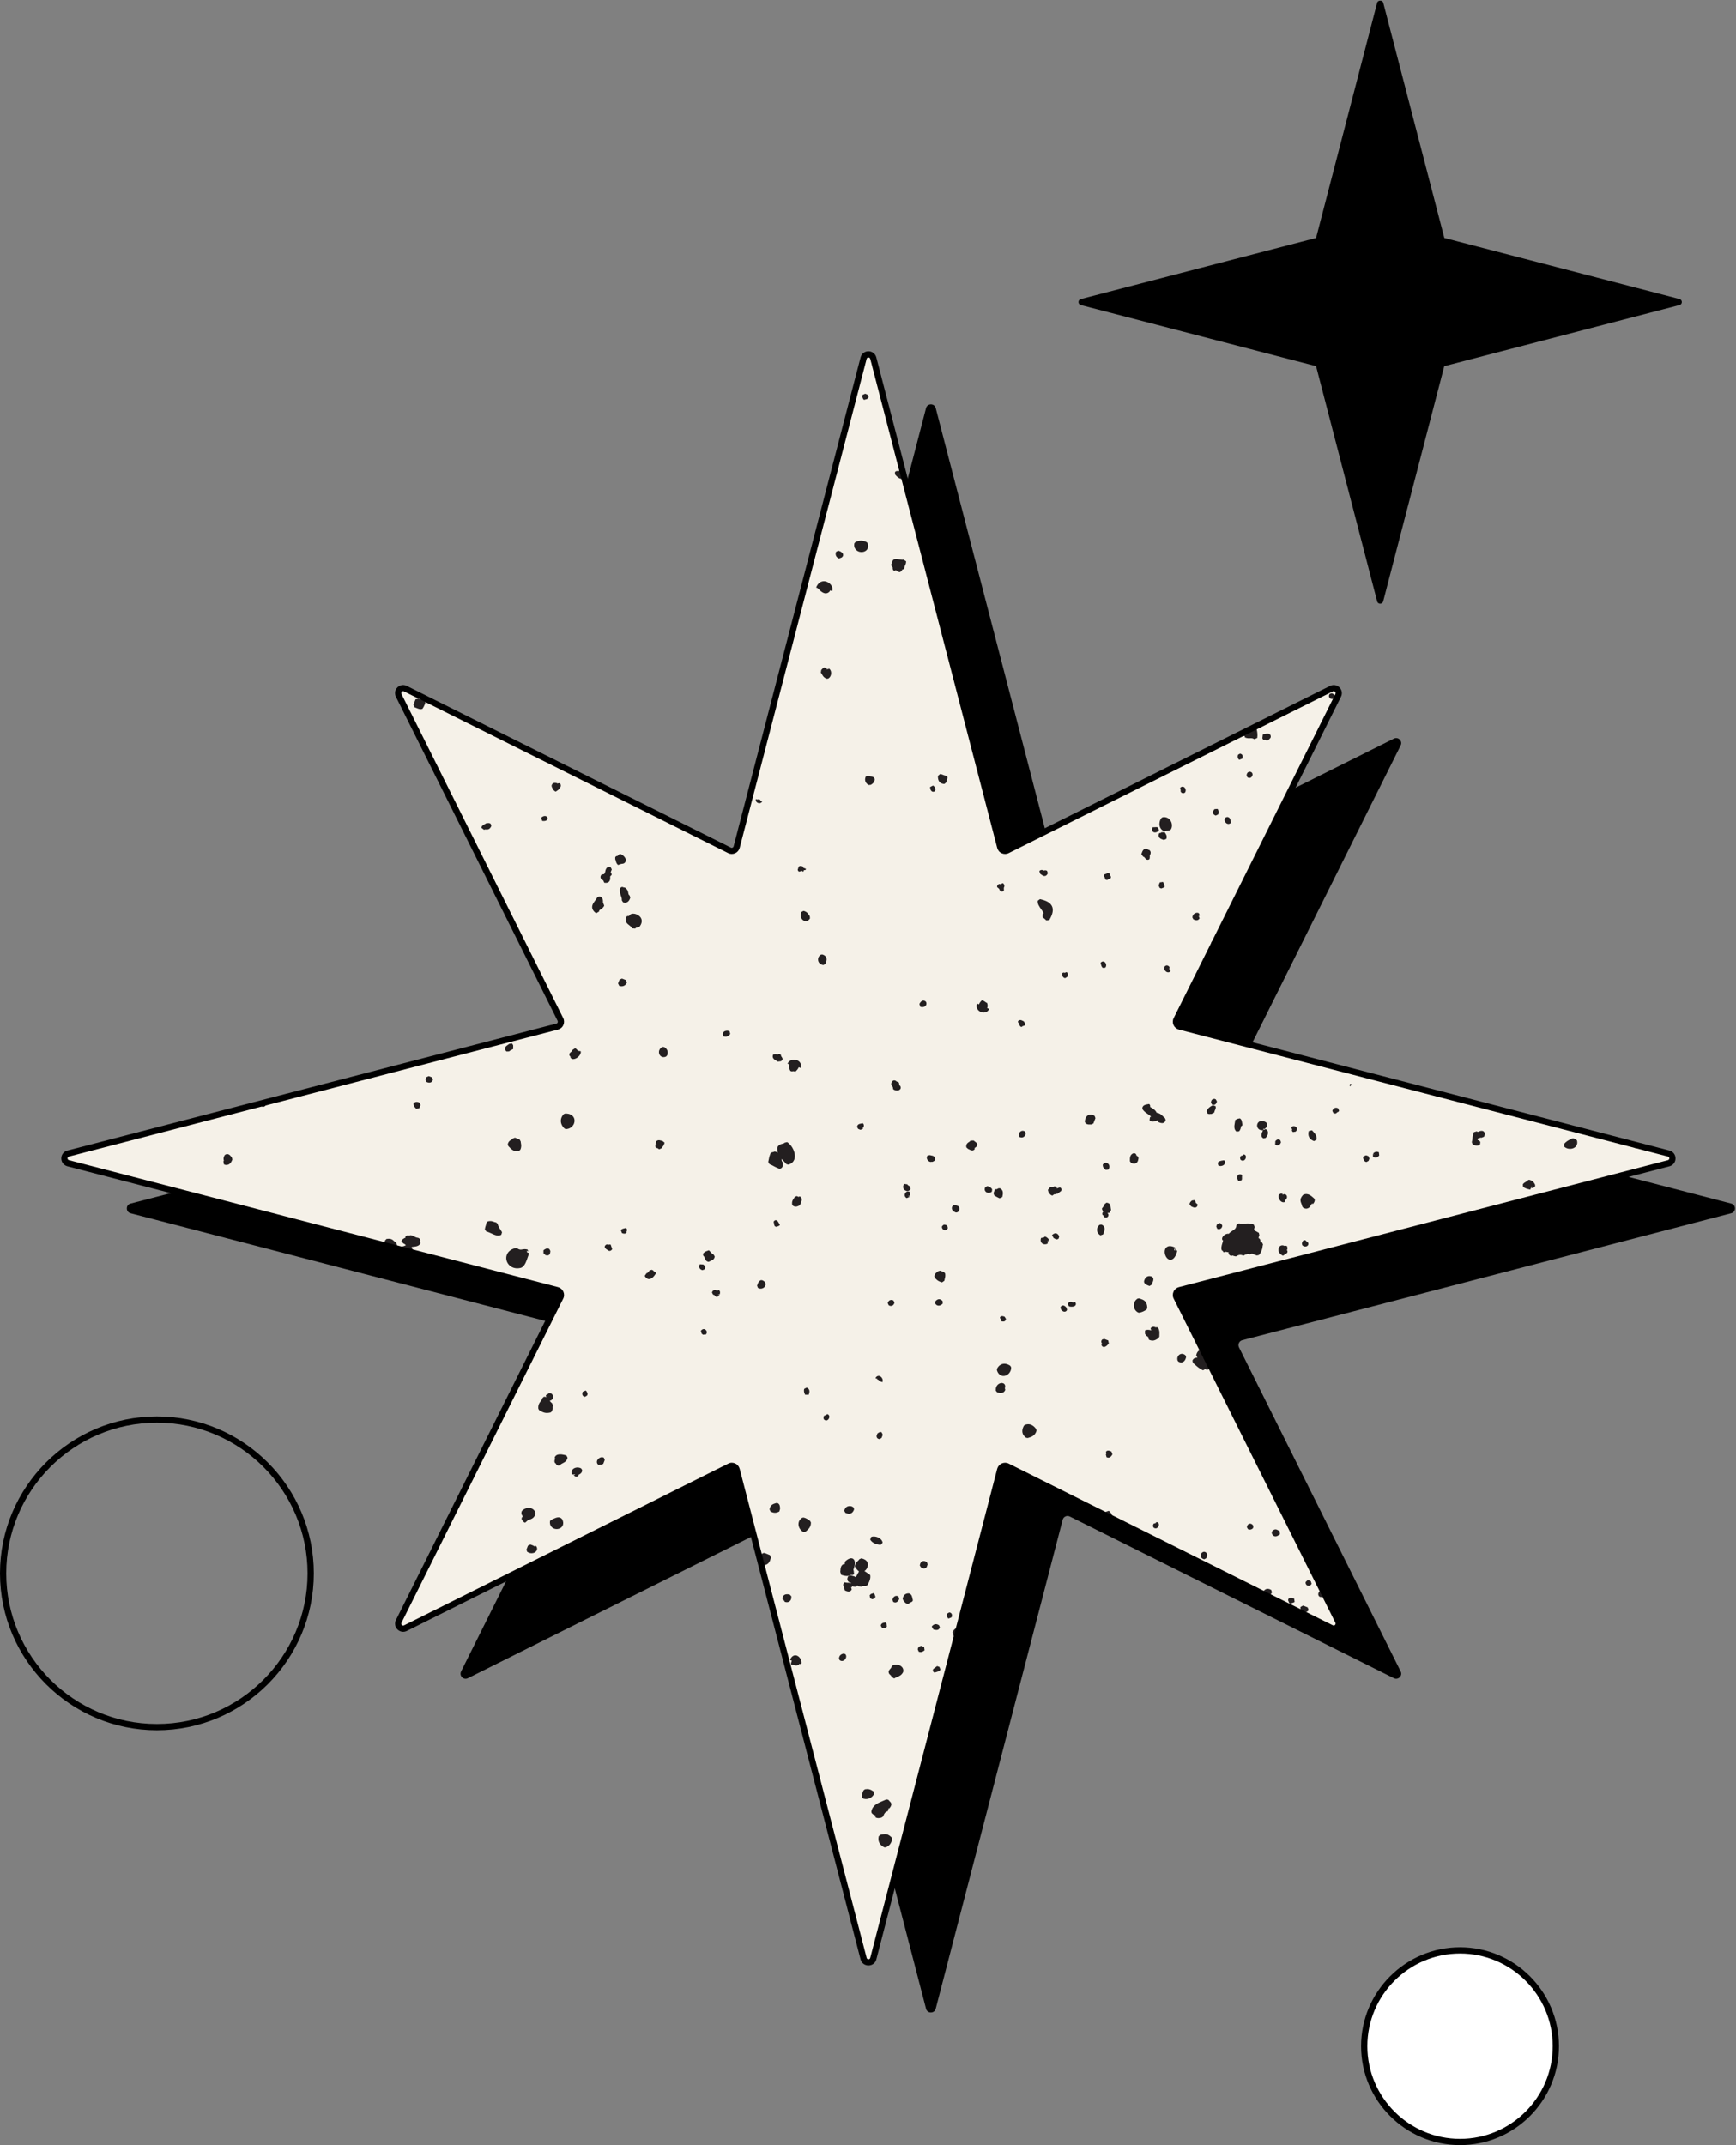 <?xml version="1.0" encoding="UTF-8" standalone="no"?><svg xmlns="http://www.w3.org/2000/svg" xmlns:xlink="http://www.w3.org/1999/xlink" fill="#000000" height="343" preserveAspectRatio="xMidYMid meet" version="1" viewBox="0.0 -0.1 277.6 343.0" width="277.6" zoomAndPan="magnify"><rect x="0.0" y="-0.1" width="277.6" height="343.0" fill="#808080" stroke="none"/><g id="change1_1"><path d="M276.83,193.91l-78.19,20.3c-0.49,0.13-0.74,0.68-0.52,1.14l25.86,51.83c0.34,0.69-0.39,1.42-1.08,1.08l-51.83-25.86 c-0.46-0.23-1.01,0.02-1.14,0.52l-20.3,78.19c-0.21,0.8-1.35,0.8-1.55,0l-20.3-78.19c-0.13-0.49-0.68-0.74-1.14-0.52l-51.83,25.86 c-0.69,0.34-1.42-0.39-1.08-1.08l25.86-51.83c0.23-0.46-0.02-1.01-0.52-1.14l-78.19-20.3c-0.8-0.21-0.8-1.35,0-1.55l78.19-20.3 c0.49-0.13,0.74-0.68,0.52-1.14l-25.86-51.83c-0.34-0.69,0.39-1.42,1.08-1.08l51.83,25.86c0.46,0.23,1.01-0.02,1.14-0.52l20.3-78.19 c0.21-0.8,1.35-0.8,1.55,0l20.3,78.19c0.13,0.49,0.68,0.74,1.14,0.52l51.83-25.86c0.69-0.34,1.42,0.39,1.08,1.08l-25.86,51.83 c-0.23,0.46,0.02,1.01,0.52,1.14l78.19,20.3C277.64,192.56,277.64,193.7,276.83,193.91z" fill="inherit"/></g><g id="change2_1"><path d="M266.83,185.91l-78.19,20.3c-0.49,0.13-0.74,0.68-0.52,1.14l25.86,51.83c0.34,0.69-0.39,1.42-1.08,1.08 l-51.83-25.86c-0.46-0.23-1.01,0.02-1.14,0.52l-20.3,78.19c-0.21,0.8-1.35,0.8-1.55,0l-20.3-78.19c-0.13-0.49-0.68-0.74-1.14-0.52 l-51.83,25.86c-0.69,0.34-1.42-0.39-1.08-1.08l25.86-51.83c0.23-0.46-0.02-1.01-0.52-1.14l-78.19-20.3c-0.8-0.21-0.8-1.35,0-1.55 l78.19-20.3c0.49-0.13,0.74-0.68,0.52-1.14l-25.86-51.83c-0.34-0.69,0.39-1.42,1.08-1.08l51.83,25.86c0.46,0.23,1.01-0.02,1.14-0.52 l20.3-78.19c0.21-0.8,1.35-0.8,1.55,0l20.3,78.19c0.13,0.49,0.68,0.74,1.14,0.52l51.83-25.86c0.69-0.34,1.42,0.39,1.08,1.08 l-25.86,51.83c-0.23,0.46,0.02,1.01,0.52,1.14l78.19,20.3C267.64,184.56,267.64,185.7,266.83,185.91z" fill="#f5f1e8"/></g><g id="change3_1"><path d="M88.24,125.74l-0.04-0.21c0.01-0.05,0.02-0.09,0.04-0.12c0.16-0.42,0.59-0.32,0.75-0.29 c0.04,0.01,0.11,0.02,0.13,0.02c-0.03,0-0.07,0.03-0.09,0.06l0.49-0.07c0.21,0.23,0.17,0.45,0.13,0.57 c-0.05,0.13-0.15,0.23-0.23,0.33c-0.06,0.06-0.12,0.13-0.14,0.18l-0.42,0.28c-0.34-0.15-0.46-0.4-0.54-0.59 C88.29,125.84,88.26,125.79,88.24,125.74z M88.39,164.24l0.13,0.33c0.21,0.1,0.39,0.07,0.49,0.03c0.28-0.1,0.4-0.39,0.52-0.66 l-0.03-0.14c-0.1,0.12-0.23,0.22-0.39,0.26L88.39,164.24z M106.23,167.34l-0.27-0.03c-0.25,0.1-0.44,0.28-0.53,0.52 c-0.12,0.32-0.04,0.71,0.2,0.93c0.24,0.21,0.57,0.25,0.9,0.08l0.16-0.19C106.83,168.27,106.87,167.75,106.23,167.34z M90.49,180.45 c0.58-0.01,1.09-0.36,1.3-0.89c0.14-0.37,0.1-0.78-0.11-1.07c-0.18-0.25-0.56-0.55-1.33-0.52l-0.2,0.09 c-0.17,0.17-0.29,0.36-0.37,0.56c-0.23,0.6-0.05,1.24,0.5,1.75L90.49,180.45z M91.21,168.83c0,0.08,0.01,0.16,0.05,0.25l0.18,0.15 c0.7,0.2,1.57-0.66,1.42-1.23l-0.44-0.07c-0.01-0.02-0.03-0.03-0.04-0.05c-0.09-0.11-0.22-0.26-0.41-0.36l-0.44,0.28 c0,0.15-0.11,0.24-0.23,0.33c-0.1,0.07-0.19,0.15-0.24,0.27c-0.06,0.15-0.02,0.31,0.12,0.43L91.21,168.83z M36.94,184.83 c-0.14-0.17-0.42-0.53-0.89-0.31l-0.14,0.13c-0.04,0.07-0.07,0.13-0.09,0.19c-0.11,0.28-0.07,0.48-0.02,0.67c0,0-0.01,0.03-0.08,0.1 l0.1,0.5c0.26,0.1,0.49,0.1,0.71,0.01c0.34-0.15,0.52-0.51,0.63-0.81l0,0l-0.09-0.33C37.02,184.93,36.98,184.88,36.94,184.83z M62.12,171.18l0.03-0.1l-0.01-0.02l-1.41,0.37c0.03,0.1,0.1,0.2,0.29,0.28l0.32-0.06c0.01-0.01,0.1-0.02,0.14-0.03 C61.65,171.6,61.97,171.55,62.12,171.18z M41.21,176.6l0.57-0.02c-0.03,0.08-0.14,0.12-0.19,0.11c0.03,0.01,0.1,0.05,0.15,0.07 c0.13,0.07,0.26,0.14,0.41,0.14l0.25-0.13c0.1-0.15,0.18-0.29,0.23-0.42c0.03-0.09,0.05-0.17,0.07-0.25l-1.52,0.4 C41.18,176.53,41.2,176.56,41.21,176.6z M96.38,140.64c0.03,0.02,0.07,0.04,0.08,0.06c-0.02-0.02-0.04-0.08-0.03-0.1l0.19,0.45 c0.61,0.12,0.82-0.18,0.9-0.38c0.07-0.18,0.07-0.4,0.05-0.62l0,0l0.22-0.23c0.02-0.04,0.03-0.09,0.03-0.13l-0.16-0.26 c0-0.01,0-0.06,0.05-0.2l0.12-0.3l-0.21-0.4c-0.46-0.11-0.74,0.19-0.83,0.71c-0.01,0.05-0.02,0.11-0.03,0.16 c-0.04,0.04-0.08,0.09-0.1,0.15l-0.03,0.12l-0.45,0.09c-0.05,0.07-0.09,0.13-0.12,0.2C95.92,140.36,96.26,140.58,96.38,140.64z M87.54,130.9c0.06-0.16,0.01-0.33-0.14-0.43c-0.17-0.12-0.49-0.14-0.85,0.18l0.15,0.52C87.32,131.27,87.49,131.01,87.54,130.9z M81.74,182.17c-0.16,0.09-0.37,0.21-0.49,0.52c-0.02,0.05-0.04,0.12-0.05,0.19l0.07,0.26l0.09,0.1c0.37,0.41,0.87,0.96,1.67,0.67 l0.16-0.14c0.22-0.43,0.16-0.8,0.11-1.06c-0.02-0.11-0.04-0.21-0.03-0.27l-0.19-0.34l-0.74-0.28l-0.38,0.16 C81.93,182.06,81.87,182.1,81.74,182.17z M99.75,141.84c-0.02-0.02-0.05-0.04-0.08-0.06c-0.04-0.02-0.26-0.13-0.47,0.12l-0.07,0.17 c-0.04,0.51,0.08,0.85,0.18,1.13c0.08,0.23,0.15,0.41,0.12,0.67l0.2,0.32c0.55,0.19,0.97-0.08,1.16-0.75l-0.1-0.32 c-0.17-0.13-0.19-0.23-0.22-0.41c-0.04-0.25-0.09-0.58-0.58-0.9L99.75,141.84z M136.05,241.91c0.24-0.1,0.41-0.31,0.52-0.63 l-0.04-0.25c-0.14-0.22-0.45-0.34-0.77-0.3c-0.33,0.04-0.58,0.23-0.69,0.53c-0.03,0.07-0.05,0.15-0.06,0.24l0.16,0.3 C135.51,241.97,135.81,242.01,136.05,241.91z M136.43,249.18c-0.44-0.31-1.03,0.19-1.23,0.36l-0.08,0.12 c-0.05,0.13-0.04,0.24-0.01,0.33c-0.4,0.01-0.56,0.3-0.62,0.45c-0.07,0.19-0.09,0.39-0.1,0.58c-0.01,0.09-0.01,0.22-0.02,0.24 l0.15,0.47c0.88,0.29,1.19,0.19,1.58,0c0,0,0,0,0,0c0.14,0.07,0.35,0.04,0.48-0.17l-0.07-0.39c0.03,0.02,0.05,0.08,0.05,0.08 l-0.1-0.34c0.01-0.01,0.01-0.03,0.02-0.05C136.57,250.65,136.95,249.55,136.43,249.18z M128.15,145.74l-0.03,0.08 c-0.22,0.58,0.03,1.11,0.41,1.3c0.27,0.14,0.69,0.13,0.99-0.35l-0.03-0.36c-0.05-0.06-0.09-0.13-0.14-0.2 c-0.14-0.23-0.34-0.53-0.87-0.65L128.15,145.74z M137.37,88.12c0.52,0.16,1.18,0,1.39-0.55c0.09-0.23,0.08-0.5-0.02-0.8l-0.14-0.17 c-0.78-0.41-1.31-0.22-1.78-0.05l0.09,0.29l-0.1-0.28l-0.19,0.21C136.46,87.49,136.88,87.96,137.37,88.12z M137.95,179.51l-0.44,0.1 c-0.1,0.02-0.32,0.07-0.42,0.33c-0.02,0.05-0.03,0.11-0.04,0.18l0.19,0.31l0.37,0.14l0.4-0.2c0.01-0.02,0.02-0.05,0.03-0.08 l-0.28-0.11l0.32,0C138.11,180.08,138.25,179.72,137.95,179.51z M67.2,198.34c0.01-0.09,0.01-0.22-0.05-0.34l-0.29-0.17 c-0.18,0.02-0.5-0.14-0.71-0.24c-0.27-0.13-0.44-0.22-0.62-0.15l-0.04,0.04c-0.14-0.05-0.28-0.05-0.39-0.03l-0.29,0.21l0.03,0.16 c0,0,0,0,0,0c-0.22,0.08-0.59,0.25-0.65,0.62l0.37,0.33c0.06-0.02,0.23,0.13,0.35,0.24c-0.42,0.24-1.08,0.34-1.55,0.26 c0.01-0.01,0.02-0.03,0.02-0.04c0.03-0.06,0.09-0.17,0.11-0.19l-0.16-0.58c-0.18,0.03-0.22,0-0.34-0.12 c-0.23-0.23-0.51-0.44-1.19-0.32l-0.25,0.27c-0.02,0.21,0.03,0.37,0.09,0.51c-0.02,0.01-0.04,0.01-0.06,0.02l-0.15,0.2l4.68,1.21 c-0.05-0.3-0.13-0.6-0.31-0.87l0.1-0.12c-0.02,0.04-0.04,0.06-0.05,0.07c0.04-0.02,0.2-0.04,0.3-0.05c0.37-0.04,0.87-0.1,1.09-0.55 l-0.11-0.38C67.17,198.36,67.2,198.4,67.2,198.34z M127.89,191.21l-0.21,0.09c-0.07-0.06-0.18-0.12-0.32-0.13l-0.3,0.17 c-0.05,0.11-0.11,0.19-0.16,0.26c-0.07,0.09-0.13,0.19-0.18,0.32c-0.06,0.16-0.08,0.34-0.06,0.56l0.12,0.21 c0.28,0.21,0.5,0.16,0.69,0.13l0.44-0.18c0.03-0.09,0.07-0.19,0.12-0.3c0.03-0.08,0.07-0.15,0.09-0.22 C128.34,191.57,128.11,191.32,127.89,191.21z M124.12,169.5c0.09,0.05,0.2,0.11,0.24,0.16l0.52-0.06c0.06-0.04,0.18-0.12,0.24-0.28 l0.03-0.11l-0.16-0.33c-0.03-0.01-0.05-0.02-0.06-0.03l-0.08-0.31c-0.27-0.15-0.47-0.06-0.61,0.03c-0.03-0.03-0.05-0.06-0.08-0.1 l-0.51,0.04l-0.04,0.09C123.41,169.12,123.89,169.38,124.12,169.5z M127.78,139.29l0.46-0.13c0.06,0.06,0.13,0.11,0.22,0.14 l0.11-0.28c0.14,0.06,0.31,0.02,0.29-0.2c-0.12-0.05-0.25-0.1-0.37-0.14c-0.01,0.01,0,0.02-0.01,0.03l-0.09-0.24 c-0.03-0.01-0.06-0.02-0.08-0.03c-0.12-0.04-0.49-0.17-0.67,0.15l0.04,0.12C127.54,138.84,127.49,139.13,127.78,139.29z M128.99,221.79l-0.38,0.19c-0.12,0.35-0.01,0.61,0.07,0.8c0.02,0.05,0.04,0.1,0.06,0.15l0.58,0c0.09-0.26,0.19-0.55,0.05-0.82 C129.3,221.96,129.17,221.85,128.99,221.79z M126.37,171.13c0.34,0.23,0.44-0.08,0.79,0.16c0.31-0.27,0.48-0.51,0.56-0.73l0.29,0.11 c0.2-0.53-0.02-1.02-0.56-1.23c-0.32-0.12-0.69-0.12-0.99,0.02c-0.25,0.11-0.43,0.3-0.52,0.54l0.28,0.11 C126.12,170.36,126.14,170.69,126.37,171.13z M91.95,234.63c-0.25,0.09-0.43,0.26-0.52,0.47c-0.07,0.18-0.06,0.37,0.01,0.57 l0.51,0.01c0,0.01,0.01,0.03,0.02,0.04c-0.02,0.02-0.06,0.03-0.1,0.04c-0.08,0.01-0.14-0.03-0.16-0.05 c0.02,0.02,0.03,0.04,0.05,0.06c0.08,0.11,0.2,0.29,0.43,0.27c0.15-0.01,0.27-0.11,0.35-0.28l-0.01-0.04 c0.22-0.09,0.59-0.32,0.56-0.75l-0.15-0.25C92.65,234.55,92.27,234.51,91.95,234.63z M97.62,198.9l-0.52,0.05 c0.02-0.05,0.07-0.08,0.07-0.08c-0.09,0.01-0.34,0.02-0.45,0.3c-0.02,0.04-0.03,0.09-0.03,0.15l0.24,0.33 c0.09,0.02,0.14,0.06,0.2,0.12c0.08,0.06,0.2,0.17,0.38,0.16c0.18-0.02,0.3-0.15,0.39-0.28l-0.17-0.49 C97.71,199.09,97.69,198.99,97.62,198.9z M95.99,232.97c-0.22,0.09-0.41,0.27-0.5,0.48c-0.11,0.28-0.01,0.56,0.25,0.72l0.39-0.08 c-0.02,0.03-0.08,0.06-0.09,0.06l0.42-0.16l0.24-0.62l-0.14-0.37C96.4,232.9,96.19,232.89,95.99,232.97z M138.16,63.84l0.46-0.12 c0.07-0.04,0.18-0.12,0.25-0.28l0.03-0.1L138.71,63l-0.37-0.14l-0.39,0.17l-0.09,0.25l0.14,0.37 C138.02,63.7,138.07,63.78,138.16,63.84z M96.04,145.33c0.18-0.12,0.43-0.28,0.58-0.6l-0.15-0.4c-0.04-0.02-0.05-0.02-0.05-0.24 c0-0.23,0-0.72-0.59-0.85l-0.34,0.18c-0.07,0.16-0.19,0.33-0.33,0.5c-0.15,0.21-0.31,0.42-0.4,0.65c-0.19,0.51,0,0.97,0.57,1.37 l0.47-0.28C95.78,145.48,95.88,145.43,96.04,145.33z M99.43,138.04c0.19-0.02,0.55-0.03,0.66-0.55l-0.01-0.14 c-0.1-0.35-0.35-0.63-0.75-0.84l-0.15-0.03c-0.22,0.01-0.34,0.17-0.41,0.3c-0.13-0.03-0.29,0.03-0.39,0.2l0,0.31 c0.04,0.07,0.06,0.17,0.09,0.27c0.05,0.21,0.12,0.47,0.36,0.66l0.48-0.16C99.33,138.05,99.39,138.05,99.43,138.04z M93.66,222.25 l-0.48,0.21c-0.05,0.16-0.13,0.37-0.01,0.57c0.05,0.09,0.16,0.19,0.37,0.23l0.33-0.19l0.1-0.25l-0.14-0.38 C93.79,222.4,93.75,222.32,93.66,222.25z M105.64,182.28c-0.19-0.07-0.43-0.12-0.73,0.14l0.04,0.49c-0.05-0.03-0.12-0.14-0.04-0.31 c-0.02,0.02-0.05,0.04-0.08,0.06l-0.01,0.38l-0.01,0.01c-0.05,0.14-0.02,0.34,0.19,0.45l0.12-0.03c0.06,0.07,0.16,0.16,0.32,0.2 l0.34-0.15c0.04-0.08,0.09-0.14,0.14-0.2c0.13-0.16,0.27-0.34,0.35-0.7l-0.41-0.33C105.77,182.32,105.74,182.31,105.64,182.28z M104.54,203.14c-0.06-0.05-0.15-0.13-0.29-0.19l-0.35,0.08c-0.04,0.05-0.09,0.11-0.13,0.16c-0.19,0.24-0.26,0.31-0.37,0.29 l-0.31,0.44c0.18,0.33,0.41,0.51,0.69,0.51c0.53,0.01,0.93-0.62,1.15-0.98l-0.44-0.31C104.52,203.14,104.54,203.14,104.54,203.14z M101.77,146.11c-0.54-0.21-1.03-0.09-1.17,0.27c-0.12-0.01-0.24,0-0.35,0.04l-0.19,0.24c-0.1,0.7,0.25,0.96,0.53,1.17 c0.18,0.14,0.35,0.26,0.48,0.52l0.51,0.04c0.11-0.14,0.24-0.2,0.41-0.18l0.26-0.11c0.41-0.51,0.48-1.04,0.2-1.47 C102.3,146.41,102.06,146.22,101.77,146.11z M100.25,157.02l-0.17-0.4l-0.62-0.24l-0.39,0.17l-0.24,0.61l0.19,0.39 C99.57,157.73,100.02,157.54,100.25,157.02z M100.08,196.26l-0.48,0.12c-0.09,0.04-0.22,0.09-0.32,0.23l0.18,0.47 c0.03,0.01,0.06,0.02,0.09,0.03c0.12,0.04,0.48,0.16,0.66-0.16l-0.04-0.13l0.08-0.11C100.29,196.58,100.28,196.39,100.08,196.26z M66.34,176.96c0.07,0.08,0.14,0.18,0.25,0.26l0.47-0.12l0.19-0.49l-0.14-0.37c-0.64-0.34-0.92,0.04-0.99,0.17l0.07,0.38 C66.25,176.84,66.29,176.9,66.34,176.96z M79.58,195.6l-0.24-0.22c-0.18-0.03-0.31-0.08-0.42-0.12c-0.24-0.08-0.47-0.16-0.91-0.06 l-0.23,0.25c-0.03,0.21-0.07,0.31-0.1,0.42c-0.05,0.14-0.1,0.29-0.15,0.61l0.23,0.34c0.29,0.07,0.57,0.2,0.83,0.32 c0.52,0.24,1.05,0.49,1.57,0.21l0.12-0.41c-0.11-0.19-0.2-0.33-0.29-0.47C79.81,196.22,79.69,196.03,79.58,195.6z M77.74,132.54 c0.28,0.02,0.58,0,0.83-0.55l-0.12-0.38c-0.23-0.14-0.42-0.09-0.53-0.07l-0.11-0.02l-0.54,0.31c-0.07,0.05-0.2,0.14-0.27,0.32 l-0.03,0.11l0.43,0.33C77.54,132.52,77.62,132.53,77.74,132.54z M89.08,232.55c-0.17,0.08-0.29,0.2-0.35,0.35 c-0.02,0.05-0.03,0.1-0.04,0.15l0.1,0.04l-0.04,0.11c-0.05,0.14-0.15,0.4-0.02,0.6c0.04,0.06,0.09,0.11,0.16,0.14 c0.02,0.07,0.06,0.14,0.13,0.21c0.08,0.06,0.21,0.13,0.42,0.08l0.14-0.08c0.14-0.14,0.28-0.21,0.44-0.29 c0.28-0.15,0.6-0.29,0.74-0.86l-0.18-0.35C90.23,232.53,89.53,232.36,89.08,232.55z M67.8,111.81l-0.12-0.05 c-0.12-0.02-0.23-0.02-0.33-0.01c-0.17,0-0.26,0-0.45-0.14l-0.46,0.13l-0.33,0.87L66.3,113c0.09,0.03,0.19,0.07,0.28,0.11 c0.33,0.14,0.67,0.28,0.98,0.13l0.19-0.31c0.02-0.06,0.06-0.13,0.09-0.2c0.05-0.09,0.09-0.17,0.12-0.25 C68.12,112.07,67.9,111.87,67.8,111.81z M81.41,168.03c0.19-0.17,0.42-0.27,0.65-0.38l0-0.59c-0.04-0.08-0.09-0.21-0.22-0.31 l-0.44,0.09c-0.03,0.04-0.14,0.12-0.22,0.17c-0.16,0.11-0.33,0.23-0.4,0.41c-0.05,0.13-0.08,0.38,0.23,0.63L81.41,168.03z M68.56,171.98l-0.39,0.17l-0.14,0.37l0.14,0.37c0.27,0.14,0.49,0.17,0.69,0.1c0.12-0.05,0.3-0.15,0.38-0.47l-0.18-0.35 L68.56,171.98z M89.81,242.74c-0.38-0.38-0.9-0.15-1.25,0c-0.09,0.04-0.22,0.1-0.26,0.1c0,0,0.02,0,0.05,0.01l-0.39,0.23 c-0.14,0.75,0.31,1.16,0.73,1.28c0.48,0.14,1.11-0.04,1.31-0.57c0.08-0.2,0.12-0.54-0.13-0.99L89.81,242.74z M88.2,225.64 c0.18-0.26,0.19-0.52,0.17-0.67c0-0.09-0.02-0.14,0.05-0.26l-0.12-0.41c-0.13-0.07-0.27-0.24-0.41-0.41 c0.24-0.03,0.42-0.17,0.51-0.38c0.09-0.25,0.03-0.54-0.16-0.71c-0.17-0.15-0.4-0.17-0.61-0.06l0.01,0.1 c-0.22,0.01-0.32,0.13-0.36,0.25l0.09,0.25c-0.12-0.07-0.26-0.11-0.42-0.08l-0.25,0.26c-0.02,0.18-0.12,0.3-0.24,0.46 c-0.11,0.13-0.22,0.28-0.3,0.49c-0.08,0.21-0.11,0.45-0.07,0.72l0.14,0.22c0.6,0.35,0.98,0.55,1.8,0.36L88.2,225.64z M85.45,247.17 c-0.19-0.14-0.43-0.22-0.64-0.29l-0.38,0.18l-0.24,0.62l0.09,0.34c0.29,0.23,0.66,0.31,1.01,0.22c0.57-0.15,0.79-0.77,0.41-1.13 L85.45,247.17z M84.22,201.43c0.07-0.19,0.14-0.38,0.2-0.57c0.07-0.22,0.15-0.42,0.2-0.56l-0.17-0.08l0.17,0.08l-0.13-0.06 l0.14,0.06l-0.37-0.17c0-0.04-0.02-0.07,0.02-0.13l-0.09-0.05c0.05-0.02,0.12-0.02,0.19,0c0.06,0.02,0.1,0.06,0.12,0.1l-0.13-0.33 c-0.33-0.11-0.6-0.07-0.82-0.03c-0.28,0.05-0.48,0.08-0.85-0.17l-0.23-0.05c-0.71,0.15-1.21,0.53-1.42,1.07 c-0.2,0.51-0.09,1.11,0.28,1.55c0.42,0.51,1.09,0.72,1.78,0.59C83.69,202.63,84.01,201.99,84.22,201.43z M84.64,242.91 c0.32-0.11,0.82-0.26,0.98-0.95l0-0.16c-0.11-0.38-0.4-0.65-0.78-0.74c-0.46-0.11-1.01,0.06-1.35,0.42l-0.07,0.11 c-0.12,0.36,0.02,0.61,0.2,0.79c-0.12,0.07-0.2,0.21-0.22,0.41l0.19,0.31l0.06,0.02c0.01,0.03,0.02,0.06,0.04,0.09 c0.05,0.07,0.13,0.15,0.29,0.17l0.35-0.3C84.36,243.01,84.45,242.97,84.64,242.91z M86.95,199.8l-0.05,0.04l0.01,0.48 c0.06,0.04,0.11,0.07,0.16,0.08l0.11,0.18c0.4,0.14,0.65,0.06,0.76-0.22c0.03-0.09,0.04-0.18,0.05-0.27c0-0.05,0.01-0.1,0.02-0.15 l-0.17-0.32C87.41,199.42,87.11,199.67,86.95,199.8z M194.53,150.09c-0.27,0.01-0.51,0.14-0.82,0.47l-0.05,0.33 c0.07,0.16,0.17,0.29,0.28,0.39L194.53,150.09z M191.82,146.75l-0.16-0.43c0.07,0.03,0.11,0.11,0.12,0.1 c0.02-0.1,0.09-0.4-0.19-0.55l-0.27-0.01c-0.03,0.01-0.05,0.02-0.08,0.03c-0.15,0.05-0.39,0.14-0.51,0.45 c-0.03,0.08-0.05,0.17-0.06,0.27l0.16,0.3C191.46,147.26,191.73,146.92,191.82,146.75z M188.76,126.28 c0.02,0.29,0.17,0.45,0.45,0.48l0.25-0.09c0.26-0.27,0.15-0.78-0.18-0.94c-0.21-0.1-0.45-0.02-0.58,0.19l0.13,0.43 C188.79,126.33,188.76,126.28,188.76,126.28z M194.4,130.32l0.41-0.19c0.11-0.37,0.07-0.67-0.12-0.88l-0.48,0.04 c-0.03,0.05-0.06,0.09-0.09,0.12c-0.06,0.08-0.11,0.15-0.14,0.23C193.91,129.85,193.92,130.12,194.4,130.32z M196.18,131.59 c0.24,0.13,0.51,0.07,0.66-0.14l-0.09-0.44c-0.03-0.12-0.09-0.43-0.52-0.47l-0.25,0.09c-0.05,0.05-0.09,0.12-0.12,0.19 C195.74,131.13,195.93,131.45,196.18,131.59z M183.1,137.11c0.09,0.12,0.21,0.27,0.4,0.28c0.08,0,0.21-0.01,0.32-0.13l0.05-0.36 c-0.03-0.05-0.04-0.1,0-0.2l0.08-0.19c0.14-0.38-0.04-0.6-0.22-0.72l-0.14,0.03l0-0.09c-0.19-0.11-0.37-0.14-0.53-0.08 c-0.24,0.09-0.36,0.32-0.44,0.54l-0.11,0.3l0.29,0.4C182.92,136.89,182.99,136.96,183.1,137.11z M186.24,132.85l0.35-0.14 c0.02-0.01,0.1-0.01,0.16-0.01c0.09,0,0.2,0,0.31-0.03l0.17-0.13c0.27-0.41,0.22-1.08-0.12-1.5c-0.27-0.35-0.68-0.52-1.15-0.46 l-0.15,0.06c-0.16,0.12-0.25,0.3-0.3,0.44c-0.11,0.3-0.17,0.76,0.02,1.16C185.66,132.53,185.91,132.74,186.24,132.85z M184.46,132.96c0.28,0.15,0.68-0.03,0.86-0.28l-0.13-0.45c-0.2-0.08-0.33-0.08-0.47-0.06c0.02,0,0.04,0,0.06,0l-0.48,0.02 l-0.02,0.06C184.14,132.64,184.28,132.87,184.46,132.96z M185.31,133.72c0.12,0.27,0.43,0.37,0.69,0.46l0.12,0.04l0.39-0.18 c0.16-0.45-0.06-0.75-0.2-0.95c-0.03-0.04-0.06-0.08-0.08-0.12L185.7,133c-0.02,0.03-0.03,0.05-0.04,0.07l-0.29,0.07 c-0.03,0.05-0.05,0.09-0.07,0.13C185.23,133.46,185.27,133.62,185.31,133.72z M186.58,155.34c0.23,0.11,0.48,0.04,0.6-0.17 l-0.29-0.45c0.06,0.01,0.13,0.1,0.13,0.12c0.01-0.08,0.04-0.26-0.09-0.4c-0.13-0.15-0.34-0.16-0.41-0.16l-0.23,0.11l-0.08,0.14 C186.08,154.85,186.3,155.2,186.58,155.34z M186.09,141.19c-0.02-0.07-0.04-0.16-0.11-0.26l-0.52,0.07l-0.19,0.49l0.17,0.39 l0.25,0.1l0.37-0.14c0.05-0.03,0.13-0.07,0.2-0.17L186.09,141.19z M194.72,185.86l0.1,0.4c0.16,0.11,0.4,0.13,0.63,0.05 c0.45-0.14,0.59-0.61,0.3-0.87l-0.46,0.07c-0.01,0.01-0.06,0.02-0.09,0.03C195.06,185.57,194.85,185.63,194.72,185.86z M202.52,167.67c0.01,0,0.02,0,0.03-0.01l-0.38-0.1C202.27,167.64,202.39,167.69,202.52,167.67z M202.31,118.18 c0.08,0.07,0.19,0.14,0.34,0.15l0.32-0.22c0.02-0.05,0.03-0.06,0.06-0.08c0.04-0.03,0.11-0.09,0.15-0.19 c0.05-0.13,0.02-0.27-0.02-0.4l-0.23-0.2c-0.3-0.05-0.56,0-0.78,0.05c-0.07,0.01-0.14,0.03-0.21,0.04l-0.08,0.62 c0.04,0.08,0.09,0.21,0.23,0.31L202.31,118.18z M201.19,180.36c0.17,0.21,0.45,0.31,0.77,0.27l-0.02,0.06l-0.14,0.34 c-0.22,0.56,0.02,0.8,0.25,0.91l0.35-0.08c0.1-0.11,0.22-0.29,0.3-0.49c0.15-0.39,0.04-0.73-0.3-0.92l-0.37,0.15l0.02-0.24l0.14,0.1 c0.02-0.01,0.04-0.03,0.06-0.05c0.11-0.09,0.27-0.22,0.34-0.41c0.07-0.19,0.04-0.4-0.09-0.58l-0.09-0.08 c-0.42-0.24-0.72-0.22-0.91-0.15c-0.2,0.07-0.35,0.22-0.43,0.42C200.97,179.86,201.02,180.15,201.19,180.36z M203.91,182.96 c0.2,0.1,0.39,0.11,0.55,0.05c0.11-0.04,0.26-0.14,0.35-0.38l0.03-0.08l-0.12-0.33c-0.2-0.14-0.5-0.23-0.82,0.21 c0,0,0.01-0.01,0.04-0.02L203.91,182.96z M204.51,190.96c-0.14,0.37,0.06,0.83,0.33,1.05c0.22,0.17,0.47,0.2,0.67,0.06l-0.05-0.36 l0.11-0.05c0.03,0.07,0.02,0.14,0.01,0.17c0.01-0.03,0.03-0.05,0.05-0.08c0.04-0.06,0.09-0.15,0.13-0.24c0.07-0.18,0.04-0.31,0-0.4 c-0.06-0.13-0.17-0.22-0.33-0.28l-0.37,0.14c0.03-0.06,0.11-0.09,0.15-0.09c-0.03,0-0.1-0.04-0.16-0.06 c-0.06-0.02-0.11-0.05-0.17-0.07l-0.37,0.16L204.51,190.96z M199.19,184.7c-0.06-0.11-0.17-0.18-0.29-0.2l-0.17,0.1 c0.06-0.01,0.1,0.01,0.11,0.02l-0.44,0.14l-0.1,0.25l0.04,0.29c0.11,0.15,0.28,0.22,0.45,0.2 C199.11,185.46,199.34,184.98,199.19,184.7z M198.65,121.21c0.05-0.16,0.13-0.37,0.01-0.57c-0.05-0.08-0.16-0.19-0.37-0.23 l-0.32,0.18l-0.01,0.03c-0.11,0.29-0.04,0.57,0.19,0.78L198.65,121.21z M198.13,180.81c0.27-0.29,0.31-0.61,0.29-0.79 c0.09-0.02,0.18-0.09,0.25-0.2l-0.04-0.34c-0.01-0.02-0.03-0.1-0.03-0.15c-0.02-0.17-0.06-0.44-0.35-0.6l-0.39,0.09c0,0,0,0,0,0 l-0.35,0.2c0,0.15-0.03,0.31-0.06,0.47c-0.08,0.44-0.17,1,0.27,1.36L198.13,180.81z M198.93,117.61l0.12-0.01l-0.01,0.2 c0.35,0.18,0.64,0.16,0.86,0.15c0.24-0.01,0.41-0.02,0.68,0.16l0.46-0.2c0.08-0.47,0.02-0.86-0.05-1.24 c-0.04-0.23-0.07-0.45-0.07-0.68l-2.34,1.17c-0.01,0.08-0.02,0.17,0.05,0.28C198.69,117.51,198.78,117.59,198.93,117.61z M138.44,124.08l-0.02,0.05c-0.14,0.37-0.18,0.89,0.47,1.3l0.36-0.03c0.04-0.03,0.08-0.06,0.12-0.08c0.18-0.11,0.43-0.3,0.5-0.74 l-0.02-0.16c-0.13-0.32-0.42-0.34-0.59-0.35c-0.13-0.01-0.25-0.02-0.38-0.11L138.44,124.08z M198.14,187.7 c-0.12,0.04-0.21,0.13-0.26,0.25c-0.1,0.26,0.01,0.68,0.2,0.82l0.47-0.15c0.07-0.18,0.06-0.31,0.05-0.4l0.01-0.44 C198.44,187.68,198.28,187.65,198.14,187.7z M199.72,123.32c-0.15,0.04-0.27,0.16-0.33,0.32c-0.07,0.17-0.05,0.35,0.04,0.48 c0.08,0.12,0.22,0.19,0.38,0.18c0.22,0,0.38-0.18,0.45-0.36c0.08-0.21,0.03-0.43-0.13-0.54 C200.01,123.31,199.87,123.28,199.72,123.32z M142.65,208.69c0.11-0.04,0.26-0.14,0.35-0.38l0.03-0.1l-0.16-0.35 c-0.2-0.1-0.39-0.11-0.55-0.05c-0.11,0.04-0.25,0.14-0.34,0.38l-0.03,0.08l0.16,0.35C142.3,208.74,142.48,208.75,142.65,208.69z M144.01,173.97c0.03-0.08,0.08-0.28-0.13-0.5l-0.1-0.01c0.03-0.2,0.04-0.51-0.27-0.59l-0.07,0.03c-0.1-0.12-0.27-0.28-0.56-0.23 l-0.18,0.11c-0.07,0.08-0.11,0.16-0.14,0.24c-0.13,0.33,0.07,0.54,0.16,0.65c0.02,0.02,0.04,0.04,0.04,0.04l0.07,0.36 c0.24,0.21,0.58,0.25,0.81,0.19C143.82,174.22,143.95,174.11,144.01,173.97z M145.36,190.43l-0.28-0.02 c-0.17,0.08-0.3,0.21-0.37,0.38c-0.11,0.28,0.01,0.56,0.28,0.7l0.43-0.19c0.01-0.02,0.02-0.05,0.03-0.08l-0.27-0.1l0.31-0.01 C145.61,190.79,145.57,190.56,145.36,190.43z M142.74,90.68c0,0.12,0,0.36,0.23,0.5l0.43-0.13c-0.03,0.06-0.11,0.1-0.15,0.09 c0.04,0,0.14,0.06,0.2,0.09c0.14,0.07,0.29,0.15,0.44,0.16l0.29-0.18l0.03-0.07c0.02-0.04,0.04-0.1,0.06-0.12 c-0.03,0.04-0.11,0.06-0.14,0.05l0.46-0.22c0.04-0.39,0.11-0.48,0.16-0.58c0.1-0.2,0.15-0.39,0.14-0.62l-0.42-0.27 c-0.14,0.06-0.38,0.01-0.62-0.03c-0.31-0.05-0.62-0.11-0.91-0.01l-0.18,0.18l-0.28,0.74l0.29,0.41 C142.78,90.66,142.75,90.64,142.74,90.68z M144.55,76.41c0.03,0.02,0.07,0.02,0.11,0.04l-0.28-1.09c-0.02,0-0.04,0-0.07,0.01 l-0.07-0.2c-0.17-0.07-0.31-0.08-0.43-0.03l-0.11,0.11c-0.18-0.05-0.43-0.08-0.59,0.16l0.01,0.34 C143.38,76.12,144,76.7,144.55,76.41z M143.14,255.13c-0.17,0.06-0.3,0.21-0.39,0.44c-0.02,0.05-0.04,0.1-0.05,0.16l0.15,0.34 c0.52,0.27,0.79-0.19,0.89-0.36l0.05-0.09l-0.11-0.43C143.49,255.09,143.31,255.06,143.14,255.13z M140.97,229.83l0.19-0.49 l-0.17-0.39l-0.25-0.09l-0.41,0.24c-0.01,0.03-0.03,0.07-0.05,0.1c-0.02,0.05-0.05,0.1-0.06,0.14c-0.03,0.07-0.11,0.28,0.02,0.47 c0.09,0.13,0.23,0.2,0.44,0.21L140.97,229.83z M140.26,220.49c0.17,0.02,0.24,0.08,0.29,0.15c0.01,0.02,0.02,0.05,0.01,0.07 l0.07,0.03c0.04,0.05,0.09,0.09,0.19,0.11c0.01-0.01,0-0.02,0-0.04l0.29,0.11c0.15-0.4-0.1-0.84-0.42-0.97 c-0.24-0.09-0.55-0.02-0.69,0.35l0.32,0.1C140.3,220.45,140.28,220.45,140.26,220.49z M139.69,254.65l-0.46,0.16 c-0.03,0.07-0.06,0.1-0.15,0.16l-0.01,0l0.07,0.52l0.37,0.14l0.39-0.17l0.09-0.25l-0.14-0.37 C139.83,254.8,139.79,254.72,139.69,254.65z M140.87,259.74l-0.03,0.11l0.18,0.33c0.3,0.13,0.6,0.06,0.81-0.18l-0.08-0.46 c-0.03-0.05-0.07-0.14-0.17-0.21l-0.46,0.12C141.05,259.5,140.93,259.57,140.87,259.74z M141.14,246.59 c-0.04-0.29-0.23-0.56-0.54-0.74c-0.39-0.24-0.91-0.32-1.28-0.19l-0.17,0.43c0.33,0.59,1.11,0.82,1.68,0.84L141.14,246.59z M159.83,142.16c0.04,0.1,0.11,0.28,0.32,0.32c0.14,0.02,0.27-0.04,0.38-0.17l-0.01-0.45c0.02-0.04,0.04-0.08,0.06-0.12 c0.05-0.14,0.09-0.4-0.23-0.63l-0.47,0.27c0.03-0.07,0.11-0.12,0.12-0.12c-0.33-0.04-0.46,0.12-0.52,0.26 c-0.03,0.07-0.04,0.14-0.04,0.23l0.34,0.29C159.79,142.06,159.82,142.12,159.83,142.16z M176.34,154.67l0.4-0.03 c0.26-0.27,0.15-0.8-0.18-0.95c-0.21-0.1-0.45-0.02-0.57,0.2l0.13,0.46C176.16,154.44,176.21,154.56,176.34,154.67z M166.58,139.8 c0.15,0.11,0.34,0.24,0.58,0.17c0.23-0.07,0.34-0.29,0.4-0.45l-0.13-0.37c-0.21-0.11-0.37-0.09-0.5-0.03 c-0.02-0.02-0.05-0.03-0.08-0.05c-0.25-0.12-0.53-0.06-0.65,0.15l0.16,0.43C166.42,139.68,166.51,139.74,166.58,139.8z M176.62,140.1l0.14,0.44l0.25,0.09l0.19-0.08c-0.03,0-0.06-0.01-0.07-0.02l0.44-0.14l0.09-0.25l-0.08-0.2 c0,0.02-0.01,0.05-0.02,0.07l0,0l-0.15-0.44l-0.25-0.09l-0.2,0.08c0.04,0,0.06,0.01,0.08,0.02l-0.44,0.14l-0.09,0.25l0.09,0.2 C176.6,140.15,176.61,140.11,176.62,140.1z M159.89,210.57l0.07,0.2c0-0.02,0.01-0.04,0.01-0.04l0.17,0.45 c0.53,0.15,0.69-0.11,0.72-0.39l-0.22-0.34c-0.03-0.01-0.06-0.02-0.09-0.03C160.43,210.37,160.08,210.25,159.89,210.57z M144.46,189.45c-0.13,0.33,0.03,0.69,0.35,0.84c0.31,0.14,0.65,0.03,0.8-0.25l-0.05-0.35c-0.13-0.14-0.25-0.2-0.32-0.23 c-0.06-0.03-0.08-0.04-0.14-0.17l-0.5-0.07C144.54,189.29,144.5,189.36,144.46,189.45z M176.57,186.72 c0.07,0.09,0.14,0.17,0.23,0.25l0.43-0.04c0.29-0.36,0.2-0.86-0.17-1.03c-0.27-0.13-0.57-0.02-0.73,0.27l0.07,0.38 C176.47,186.59,176.52,186.65,176.57,186.72z M149.17,126.51c0.17,0.03,0.34-0.06,0.4-0.23c0.04-0.11,0.09-0.4-0.35-0.77l-0.49,0.24 C148.74,126.26,148.96,126.47,149.17,126.51z M177.67,193.43l-0.08-0.52c-0.01-0.01-0.01-0.06-0.01-0.08 c-0.02-0.16-0.06-0.57-0.65-0.61l-0.31,0.24c-0.04,0.2-0.12,0.31-0.23,0.45c-0.07,0.08-0.13,0.17-0.19,0.28l0.17,0.43 c0.02,0.01,0.05,0.02,0.09,0.03c-0.19,0.1-0.26,0.33-0.13,0.58l0.1,0c0.02,0.13,0.09,0.25,0.2,0.32c0.15,0.09,0.37,0.09,0.55-0.11 l0.08-0.24c-0.02-0.13-0.08-0.25-0.17-0.34l0.35-0.03C177.49,193.58,177.6,193.47,177.67,193.43z M148.11,160.57 c0.04-0.1,0.06-0.25-0.02-0.44l-0.13-0.14c-0.51-0.27-0.79,0.19-0.89,0.36l-0.05,0.09l0.15,0.45 C147.56,161.03,147.99,160.89,148.11,160.57z M151.1,101.27l-0.15-0.58c-0.04,0.09-0.07,0.18-0.07,0.26l0.11,0.23 C151.03,101.21,151.06,101.24,151.1,101.27z M151.02,125.26l0.31-0.27c0.02-0.16,0.06-0.29,0.1-0.41c0.06-0.17,0.12-0.34,0.04-0.52 l-0.37-0.17c-0.05,0.02-0.06,0.02-0.21-0.05c-0.13-0.05-0.3-0.13-0.55-0.17l-0.35,0.29C149.97,124.27,149.94,125.22,151.02,125.26z M191.23,192.97c0.17-0.06,0.27-0.22,0.29-0.46l-0.37-0.33c0.02,0.01,0.05,0.02,0.05,0.02c-0.01-0.09-0.04-0.27-0.2-0.39l-0.42,0.07 c-0.01,0.02-0.04,0.04-0.07,0.07c-0.07,0.06-0.18,0.16-0.25,0.33c-0.02,0.05-0.03,0.1-0.05,0.17l0.25,0.35 c0.03,0,0.12,0.05,0.17,0.08C190.8,192.95,191.02,193.06,191.23,192.97z M184.63,212.14c0.02-0.03,0.06-0.05,0.08-0.06 c-0.02,0-0.07,0-0.1-0.01c-0.14-0.02-0.45-0.05-0.62,0.25l0.1,0.32c-0.4-0.13-0.72-0.12-0.99,0.01l-0.01,0.53 c0.02,0.02,0.06,0.08,0.09,0.12c0.09,0.14,0.22,0.33,0.45,0.36c-0.02,0.04-0.05,0.1-0.05,0.12l0.17,0.37 c0.63,0.26,0.96,0.07,1.41-0.2l0.08-0.05l0.15-0.26c0-0.16,0.01-0.29,0.01-0.41c0.02-0.39,0.01-0.61-0.24-1.08L184.63,212.14z M184.97,243.29l-0.18,0.1c0.06-0.01,0.1,0.01,0.12,0.02l-0.44,0.14l-0.1,0.25l0.04,0.29c0.11,0.15,0.28,0.22,0.45,0.2 c0.33-0.05,0.57-0.52,0.4-0.8C185.2,243.38,185.09,243.31,184.97,243.29z M186.27,178.67c-0.17-0.12-0.27-0.23-0.37-0.33 c-0.25-0.25-0.45-0.42-0.95-0.51c-0.16-0.41-0.59-0.66-0.95-0.87c-0.03-0.02-0.06-0.04-0.09-0.06c0.04-0.13,0.02-0.31-0.15-0.46 l-0.46,0.08c-0.01,0.01-0.06,0.02-0.09,0.03c-0.14,0.04-0.39,0.1-0.51,0.4c-0.01,0.03-0.02,0.07-0.03,0.12l0.05,0.24 c0.23,0.33,0.51,0.52,0.79,0.71c0.2,0.14,0.4,0.27,0.56,0.45c-0.06,0.03-0.12,0.05-0.18,0.08l-0.07,0.5 c0.39,0.35,0.85,0.16,1.13,0.05c0.03-0.01,0.07-0.03,0.1-0.04l0.17,0.26c0.26,0.12,0.55,0.24,0.82,0.14 c0.12-0.05,0.3-0.15,0.36-0.48L186.27,178.67z M183.46,209.07c-0.02-1.12-0.6-1.31-1.07-1.47c-0.07-0.02-0.13-0.04-0.2-0.07 l-0.24,0.01c-0.25,0.13-0.44,0.34-0.55,0.62c-0.21,0.56-0.05,1.32,0.61,1.63l0.19,0.02c0.41-0.08,0.79-0.25,1.14-0.5L183.46,209.07z M183.82,205.54l0.4-0.25c0.02-0.25,0.07-0.3,0.1-0.37c0.1-0.19,0.13-0.37,0.1-0.61l-0.17-0.24c-0.28-0.13-0.53-0.15-0.75-0.06 c-0.22,0.09-0.39,0.28-0.5,0.57c-0.02,0.06-0.04,0.12-0.06,0.19l0.02,0.2C183.1,205.3,183.5,205.43,183.82,205.54z M187.79,199.6 c0.02,0,0.08,0.02,0.11,0.08c0.04,0.06,0.03,0.14,0.01,0.18l-0.11-0.03l-0.04-0.17l0.14-0.27l-0.01-0.01 c-0.46-0.22-0.84-0.28-1.14-0.16c-0.2,0.08-0.36,0.24-0.44,0.45c-0.22,0.57,0.11,1.44,0.62,1.64c0.23,0.09,0.47,0.04,0.68-0.13 c0.26-0.21,0.46-0.58,0.64-1.24l-0.36-0.37C187.82,199.6,187.79,199.6,187.79,199.6z M193.95,176.63l-0.11,0.06 c-0.32,0.17-0.67,0.37-0.89,0.88l0.12,0.38c0.23,0.14,0.42,0.09,0.52,0.07l0.11,0.02l0.48-0.24c0-0.14,0.06-0.28,0.11-0.39 c0.12-0.22,0.16-0.43,0.08-0.63L193.95,176.63z M192.68,217c-0.11-0.03-0.21-0.07-0.3-0.11c0.01-0.02,0.01-0.03,0.02-0.05 c0.16-0.42,0.13-0.75-0.08-0.99l-0.27-0.1c-0.27,0.04-0.64,0.22-0.77,0.89l0.19,0.34l0.05,0.02c-0.01,0-0.02,0-0.04,0 c-0.22,0.01-0.63,0.02-0.8,0.47l0.08,0.36c0.17,0.14,0.29,0.25,0.41,0.36c0.35,0.31,0.58,0.52,1.19,0.83l0.37-0.19 c0.09,0.07,0.21,0.12,0.35,0.1c0.08-0.01,0.2-0.06,0.3-0.19l-0.11-0.4c0.02-0.05,0.08-0.14,0.14-0.21c0.02-0.03,0.05-0.06,0.07-0.09 l-0.44-0.89C192.9,217.07,192.78,217.03,192.68,217z M192.86,248.16c-0.2-0.14-0.49-0.23-0.82,0.21c0,0,0.01-0.01,0.03-0.02 l-0.06,0.53c0.02,0.01,0.04,0.04,0.07,0.07c0.09,0.1,0.21,0.25,0.5,0.29l0.32-0.18l0.03-0.07c0.1-0.27,0.12-0.5,0.04-0.69 L192.86,248.16z M181.96,185.54c0.05-0.14,0.08-0.31,0.1-0.47l-0.16-0.3c-0.05-0.03-0.11-0.05-0.18-0.08 c0.01-0.12-0.05-0.26-0.21-0.35l-0.23-0.03c-0.25,0.07-0.43,0.23-0.52,0.47c-0.09,0.23-0.08,0.5-0.08,0.81l0.2,0.28 C181.44,186.07,181.8,185.96,181.96,185.54z M188.82,216.41c-0.22,0.06-0.41,0.23-0.5,0.47c-0.08,0.2-0.07,0.42,0,0.62l0.16,0.17 c0.24,0.11,0.47,0.12,0.66,0.04c0.26-0.11,0.43-0.36,0.53-0.8l-0.11-0.29C189.32,216.41,189.06,216.34,188.82,216.41z M177.56,241.75c-0.07-0.09-0.14-0.18-0.24-0.26l-0.49,0.15l-0.11,0.26c-0.04,0.09-0.05,0.17-0.07,0.25l0.91,0.45 c0.11-0.07,0.23-0.19,0.26-0.42l-0.11-0.26C177.67,241.88,177.62,241.82,177.56,241.75z M169.73,190.25 c0.02-0.05,0.1-0.31-0.24-0.47l-0.39,0.11c-0.02,0.04-0.04,0.06-0.05,0.07c-0.01,0-0.02,0-0.03,0c-0.01-0.04-0.02-0.08-0.04-0.11 c-0.04-0.09-0.14-0.2-0.34-0.25l-0.33,0.13c0.02-0.03,0.07-0.05,0-0.06c-0.09,0-0.22-0.01-0.35,0.05l-0.12,0.1l-0.06,0.12 c-0.01,0.01-0.01,0.03-0.01,0.04c-0.08,0.03-0.15,0.09-0.2,0.19l0.1,0.4c0.04,0.02,0.06,0.06,0.11,0.13c0.08,0.12,0.2,0.3,0.49,0.39 l0.38-0.27c-0.02,0.05-0.06,0.08-0.07,0.08c0.01,0,0.06-0.01,0.09-0.02c0.07-0.01,0.19-0.03,0.28-0.1l0.11,0.04l0.39-0.3 c0.01-0.01,0.05-0.04,0.07-0.05C169.6,190.42,169.69,190.36,169.73,190.25z M169.93,208.66c-0.09,0.01-0.25,0.06-0.35,0.28 l0.08,0.35c0.11,0.14,0.33,0.4,0.62,0.36c0.09-0.01,0.25-0.06,0.35-0.28l-0.08-0.35C170.43,208.88,170.21,208.62,169.93,208.66z M166.92,197.78l-0.45,0.08c-0.12,0.33-0.07,0.64,0.15,0.84c0.23,0.2,0.6,0.23,0.91,0.06l0.01-0.52c0.05,0.03,0.12,0.14,0.04,0.31 c0.02-0.02,0.05-0.04,0.07-0.05l0.04-0.46c-0.27-0.28-0.45-0.42-0.65-0.38L166.92,197.78z M170.55,155.35l-0.43,0.15 c0.02-0.06,0.09-0.1,0.09-0.1c-0.08,0-0.28,0.01-0.4,0.19l0.12,0.45c0.05,0.08,0.14,0.23,0.39,0.28l0.35-0.22 c0.01-0.03,0.02-0.06,0.03-0.09C170.75,155.9,170.88,155.54,170.55,155.35z M168.88,197.12c-0.22-0.04-0.44,0.06-0.66,0.29l0.29,0.5 c0.06-0.01,0.06-0.01,0.12,0.03c0.09,0.07,0.32,0.26,0.64,0.03l0.11-0.36C169.26,197.33,169.09,197.16,168.88,197.12z M166.85,145.98c-0.01,0.03-0.05,0.07-0.12,0.11l0.01,0.52c0.21,0.12,0.37,0.27,0.58,0.48l0.47-0.06c0.57-0.95,0.71-1.71,0.4-2.28 c-0.34-0.64-1.15-0.9-1.88-1.07l-0.36,0.25c-0.08,0.49,0.25,0.95,0.54,1.36C166.66,145.52,166.9,145.85,166.85,145.98z M194.41,175.69l-0.25-0.09l-0.39,0.17l-0.14,0.37l0.16,0.38c0.2,0.09,0.36,0.06,0.45,0.03c0.12-0.05,0.29-0.18,0.36-0.52 L194.41,175.69z M177.2,214.86l0.11-0.12l-0.1-0.49l-0.62-0.24l-0.33,0.08c-0.06,0.07-0.1,0.13-0.13,0.2 c-0.04,0.11-0.06,0.26,0.08,0.42c-0.02,0.03-0.04,0.06-0.05,0.09c-0.05,0.14-0.02,0.34,0.19,0.46l0.19,0.04 C176.84,215.26,177.04,215.04,177.2,214.86z M171.42,208.2c0.03-0.05,0.09-0.07,0.12-0.08c-0.01,0-0.06-0.01-0.09-0.02 c-0.13-0.03-0.52-0.12-0.67,0.26l-0.03,0.09l0.18,0.34c0.22,0.09,0.63,0.09,0.85-0.01c0.15-0.06,0.21-0.16,0.24-0.23 c0.02-0.06,0.08-0.26-0.13-0.45L171.42,208.2z M176.51,197c0.09-0.24,0.19-0.59,0.06-0.89c-0.08-0.19-0.24-0.32-0.47-0.4l-0.3,0.06 c-0.14,0.13-0.24,0.28-0.31,0.44c-0.18,0.47,0.02,0.98,0.48,1.23l0.41-0.14C176.44,197.19,176.48,197.1,176.51,197z M177.58,231.95 c-0.17-0.07-0.52-0.21-0.73,0.1l0.05,0.34c-0.02,0.02-0.05,0.05-0.07,0.08l0.11,0.44c0.51,0.26,0.79-0.19,0.89-0.36l0.06-0.09 l-0.18-0.46C177.67,231.99,177.63,231.97,177.58,231.95z M174.1,178.18c-0.23,0.09-0.41,0.28-0.52,0.55 c-0.06,0.16-0.09,0.34-0.11,0.54l0.13,0.27c0.29,0.19,0.5,0.18,0.66,0.17c0.09-0.01,0.13-0.01,0.19,0.02l0.39-0.17l0.33-0.86 l-0.14-0.37C174.69,178.12,174.37,178.08,174.1,178.18z M213.43,177.08c-0.11,0.04-0.26,0.14-0.35,0.38l-0.03,0.08l0.18,0.36 c0.17,0.07,0.31,0.08,0.43,0.03l0.17-0.17c0.17-0.03,0.25-0.13,0.3-0.24l-0.15-0.39C213.79,177.03,213.6,177.01,213.43,177.08z M215.87,173.63C216.45,173.14,215.62,173.01,215.87,173.63L215.87,173.63z M218.44,184.64l-0.39,0.17l-0.09,0.25l0.15,0.39 c0.05,0.07,0.15,0.23,0.39,0.27l0.34-0.19l0.14-0.37l-0.17-0.39L218.44,184.64z M213.39,111.6c0.09-0.23,0.05-0.41,0-0.51 c-0.08-0.16-0.23-0.27-0.44-0.34l-0.33,0.11c-0.04,0.05-0.07,0.11-0.08,0.16c-0.13,0.35,0.15,0.55,0.28,0.63l0.55,0.02L213.39,111.6 z M211.59,254.36c-0.12-0.09-0.27-0.12-0.41-0.08c-0.15,0.04-0.27,0.16-0.34,0.33c-0.07,0.17-0.05,0.35,0.04,0.49 c0.08,0.12,0.22,0.19,0.39,0.18c0.21-0.01,0.37-0.19,0.44-0.37c0.03-0.09,0.03-0.17,0.02-0.25l-0.14-0.28 C211.59,254.37,211.59,254.36,211.59,254.36z M219.59,184.33l0.14,0.28l-0.19-0.23l0.01,0.48c0.49,0.35,0.8,0.01,0.92-0.11 c0.03-0.03,0.05-0.06,0.08-0.08l-0.06-0.51C220.05,183.95,219.76,184.18,219.59,184.33z M251.99,182.08l-0.37-0.14l-0.26,0.02 c-0.09,0.05-0.18,0.1-0.27,0.14c-0.33,0.17-0.71,0.36-1,0.77l0.03,0.37c0.27,0.29,0.76,0.43,1.22,0.34 c0.65-0.12,1.01-0.66,0.83-1.31L251.99,182.08z M209.79,180.64l-0.51,0.13c-0.2,0.77,0.1,1.34,0.85,1.6l0.4-0.24 c0.08-0.62-0.3-1.03-0.62-1.36L209.79,180.64z M261.13,182.87l-0.02,0.06l0,0.23c0.2,0.45,0.58,0.32,0.7,0.28 c0.13-0.04,0.18-0.06,0.3,0.04l0.48-0.14c0.01-0.03,0.01-0.05,0.01-0.08L261.13,182.87z M244.49,188.55l-0.34,0.18 c-0.04,0.09-0.08,0.12-0.21,0.19c-0.13,0.07-0.3,0.16-0.43,0.38l0.04,0.36c0.25,0.26,0.69,0.36,1.02,0.44l0.12,0.03l0.26-0.54 c0.01,0.02,0.04,0.09,0,0.18c-0.03,0.09-0.11,0.13-0.13,0.13c0.03-0.01,0.06-0.01,0.1-0.01c0.17-0.02,0.45-0.05,0.55-0.31l0.02-0.1 l-0.04-0.19C245.3,189.01,245.1,188.67,244.49,188.55z M237.2,180.79c-0.32-0.13-0.56-0.02-0.71,0.05 c-0.15,0.07-0.19,0.09-0.35-0.03l-0.46,0.14c-0.19,0.51-0.21,0.76-0.22,1c-0.01,0.17-0.02,0.32-0.11,0.6l0.16,0.36 c0.18,0.09,0.75,0.35,1.16,0l0.05-0.41c-0.13-0.18-0.29-0.26-0.45-0.31l0.1-0.27c0.15,0,0.28-0.06,0.39-0.12c0,0,0.03,0,0.08,0.05 l0.48-0.18c0.1-0.27,0.12-0.5,0.05-0.7L237.2,180.79z M195.46,195.9l-0.19-0.34l-0.25-0.09l-0.39,0.17l-0.14,0.37l0.15,0.38 c0.2,0.1,0.36,0.07,0.45,0.03C195.29,196.35,195.41,196.2,195.46,195.9z M205.83,199.21c-0.04-0.04-0.15-0.15-0.35-0.1l-0.1,0.01 c-0.12-0.06-0.37-0.18-0.71,0.05l-0.09,0.11c-0.03,0.05-0.05,0.1-0.07,0.15c-0.28,0.73,0.34,1.1,0.64,1.27l0.44-0.28 c0.01-0.01,0.05-0.04,0.07-0.05c0.07-0.04,0.16-0.1,0.2-0.22c0.02-0.04,0.07-0.21-0.08-0.36c0.04-0.07,0.08-0.14,0.1-0.19 L205.83,199.21z M112.64,202.9c0.3-0.42-0.03-0.69-0.19-0.8l-0.55-0.03l-0.04,0.09c-0.09,0.23-0.05,0.41,0,0.51 c0.08,0.16,0.23,0.27,0.45,0.34L112.64,202.9z M202.53,253.99c-0.32,0.08-0.51,0.36-0.64,0.6l0.07,0.2l0.64,0.32 c0.34-0.02,0.62-0.2,0.8-0.58l-0.12-0.38C203.02,253.98,202.76,253.93,202.53,253.99z M199.89,243.54 c-0.19,0.01-0.36,0.13-0.44,0.34c-0.03,0.07-0.05,0.15-0.06,0.24l0.18,0.31c0.31,0.13,0.6,0.06,0.81-0.19l0.04-0.32 C200.33,243.69,200.11,243.53,199.89,243.54z M201.97,198.89l-0.22-0.41c-0.16-0.03-0.2-0.07-0.2-0.07c0-0.01,0-0.05-0.01-0.08 c0-0.09-0.01-0.26-0.16-0.38c-0.04-0.03-0.08-0.05-0.12-0.06c0.01-0.16,0.03-0.28,0.13-0.45l-0.09-0.4 c-0.14-0.09-0.27-0.16-0.39-0.22c-0.38-0.19-0.45-0.23-0.27-0.72l-0.16-0.38c-0.55-0.24-1.01-0.19-1.42-0.15 c-0.32,0.03-0.61,0.06-0.95-0.05l-0.39,0.27c-0.02,0.49-0.27,0.69-0.63,0.91c-0.2,0.12-0.41,0.26-0.59,0.48 c-0.13-0.02-0.26-0.01-0.4,0.04c-0.28,0.09-0.54,0.33-0.64,0.57c-0.06,0.14-0.05,0.29,0.02,0.41l0.1,0.05 c-0.01,0.1-0.07,0.29-0.11,0.42c-0.14,0.46-0.28,0.94-0.03,1.24l0.11,0.01c0.01,0.08,0.04,0.16,0.11,0.23l0.49-0.11 c-0.01,0.02-0.04,0.05-0.07,0.05c0.02,0,0.09,0.01,0.14,0.02c0.06,0.01,0.15,0.03,0.25,0.02c-0.01,0.02-0.02,0.05-0.02,0.05 l0.03,0.24c0.23,0.39,0.55,0.29,0.7,0.24c0,0,0.02,0.01,0.06,0.07l0.4,0.08c0.37-0.23,0.68-0.37,1.19-0.12l0.43-0.24 c-0.01,0.03-0.04,0.05-0.04,0.05c0.12,0,0.21-0.03,0.28-0.09c0.18,0.06,0.36,0.09,0.52,0.03c0.06-0.02,0.11-0.05,0.16-0.09 c0.14,0.07,0.3,0.13,0.46,0.18c0.12,0.04,0.23,0.08,0.33,0.13l0.35-0.08c0.38-0.45,0.51-0.91,0.56-1.25 C201.89,199.18,201.91,199.05,201.97,198.89C201.97,198.89,201.97,198.89,201.97,198.89z M207.06,180c-0.37-0.1-0.51,0.1-0.56,0.23 l0.17,0.39c-0.06-0.02-0.1-0.09-0.1-0.09c0,0.08,0.01,0.28,0.19,0.4l0.41-0.07c0.02-0.03,0.04-0.04,0.06-0.06 c0.05-0.04,0.11-0.1,0.14-0.2c0.06-0.15,0.02-0.3-0.02-0.4L207.06,180z M209.03,252.64l-0.23,0.22c-0.08,0.21,0.03,0.47,0.26,0.58 c0.19,0.09,0.48,0.07,0.67-0.28l-0.12-0.41C209.37,252.61,209.19,252.58,209.03,252.64z M206.45,255.35l-0.39,0.17l-0.09,0.25 l0.14,0.37c0.03,0.05,0.07,0.14,0.18,0.21l0.47-0.17c0.07-0.02,0.17-0.04,0.26-0.11l-0.07-0.52L206.45,255.35z M209.19,198.94 c0.06-0.15,0.03-0.38-0.24-0.53l-0.04,0.01c-0.04-0.09-0.13-0.21-0.3-0.21c-0.24,0-0.33,0.23-0.36,0.31 c-0.02,0.05-0.04,0.13-0.07,0.22l0.06,0.27c0.14,0.16,0.36,0.25,0.57,0.21C208.99,199.2,209.14,199.09,209.19,198.94z M208.36,256.65l-0.4,0.22c-0.07,0.36,0.1,0.68,0.43,0.8c0.33,0.12,0.7-0.01,0.87-0.31l-0.16-0.43L208.36,256.65z M210.06,191.47 c-0.03-0.02-0.06-0.05-0.1-0.09c-0.28-0.25-0.86-0.76-1.53-0.44l-0.09,0.07c-0.16,0.18-0.26,0.34-0.32,0.49 c-0.13,0.34-0.03,0.6,0.07,0.85c0.05,0.13,0.11,0.28,0.15,0.47l0.13,0.19c0.61,0.39,1-0.02,1.17-0.2c0.03-0.03,0.07-0.08,0.09-0.09 c-0.03,0.02-0.12,0.03-0.17-0.01l0.43-0.4c0.04,0.06,0.04,0.13,0.02,0.19c0.01-0.02,0.05-0.08,0.09-0.11 c0.18-0.23,0.34-0.57,0.17-0.82L210.06,191.47z M204.45,244.64c-0.36-0.21-0.61-0.31-1.02,0.11l-0.07,0.3 c0.1,0.33,0.29,0.45,0.43,0.5c0.32,0.1,0.64-0.12,0.89-0.32l-0.05-0.49L204.45,244.64z M126.48,255.66 c0.06-0.14,0.08-0.31,0.06-0.51l-0.28-0.28c-0.33-0.05-0.89-0.15-1.11,0.44c-0.02,0.05-0.04,0.11-0.05,0.17l0.1,0.3 c0.04,0.03,0.08,0.06,0.16,0.1c-0.04-0.03-0.09-0.12-0.06-0.21l0.19,0.38C126.04,256.23,126.36,255.97,126.48,255.66z M132.28,226.03l-0.18,0.1c0.05,0,0.1,0.01,0.11,0.02l-0.44,0.14l-0.09,0.25l0.04,0.29c0.12,0.16,0.28,0.23,0.45,0.21 c0.32-0.05,0.56-0.52,0.4-0.8C132.5,226.13,132.4,226.05,132.28,226.03z M129.42,243.02c-0.23-0.17-0.49-0.36-0.92-0.46l-0.23,0.04 c-0.24,0.15-0.41,0.36-0.51,0.6c-0.23,0.61,0.07,1.33,0.7,1.68l0.36-0.05c0.07-0.07,0.15-0.13,0.21-0.19 c0.33-0.28,0.66-0.65,0.64-1.29l-0.13-0.24L129.42,243.02z M127.45,264.65c-0.19-0.07-0.38-0.07-0.56,0.01 c-0.24,0.11-0.42,0.33-0.56,0.68l0.29,0.11c-0.06,0.16-0.12,0.33-0.16,0.57c0.88,0.34,1.27,0.2,1.38-0.08l0.28,0.11 C128.31,265.57,127.96,264.85,127.45,264.65z M132.13,106.97c0.03-0.08,0.13-0.12,0.19-0.11c-0.03-0.01-0.1-0.05-0.15-0.07 c-0.13-0.07-0.27-0.14-0.42-0.14l-0.28,0.21c-0.03,0.07-0.06,0.1-0.15,0.17l-0.06,0.43c0.11,0.13,0.17,0.25,0.23,0.35 c0.13,0.22,0.25,0.45,0.7,0.62l0.24-0.02c0.18-0.1,0.32-0.26,0.4-0.47c0.14-0.35,0.1-0.86-0.23-1.11L132.13,106.97z M132.1,152.97 c-0.11-0.21-0.31-0.36-0.61-0.44l-0.23,0.03c-0.18,0.11-0.31,0.27-0.39,0.46c-0.1,0.25-0.07,0.53,0.06,0.76 c0.15,0.24,0.41,0.4,0.73,0.44l0.3-0.16C132.2,153.61,132.24,153.25,132.1,152.97z M132.21,92.93c-0.31-0.12-0.64-0.12-0.93,0.01 c-0.23,0.1-0.56,0.35-0.77,0.91l0.28,0.11c0,0.01-0.01,0.01-0.01,0.02c0.46,0.47,0.99,0.99,1.56,0.74c0.24-0.11,0.35-0.26,0.41-0.42 l0.31,0.12C133.29,93.81,132.81,93.16,132.21,92.93z M140.91,290.57l0.32-0.21c0.2-0.66,0.53-0.8,0.74-0.84l0.15-0.52 c0.03,0.02,0.05,0.1,0.02,0.16l0,0c0.01-0.02,0.05-0.07,0.08-0.1c0.14-0.15,0.34-0.42,0.32-0.72l-0.1-0.21 c-0.06-0.05-0.11-0.11-0.16-0.17c-0.07-0.08-0.14-0.18-0.25-0.27l-0.31-0.04c-0.18,0.08-0.35,0.15-0.51,0.22 c-0.76,0.32-1.49,0.62-1.78,1.36c-0.04,0.11-0.07,0.22-0.09,0.34l0.01,0.14c0.08,0.27,0.38,0.4,0.65,0.52c0.01,0,0.01,0,0.01,0.01 l-0.04,0.25c0.33,0.19,0.58,0.14,0.77,0.1C140.8,290.57,140.86,290.56,140.91,290.57z M138.45,253.52l0.27-0.15 c0.4-0.71,0.52-1.19,0.43-1.61l-0.29-0.24c-0.06,0-0.14-0.06-0.26-0.15c-0.1-0.07-0.22-0.16-0.37-0.24c0.48-0.32,0.7-1,0.46-1.44 c-0.16-0.3-0.49-0.5-0.96-0.6l-0.33,0.16c-0.05,0.11-0.13,0.17-0.22,0.26c-0.17,0.16-0.39,0.36-0.48,0.83l0.1,0.28 c0.04,0.04,0.1,0.1,0.16,0.17c0.13,0.14,0.26,0.3,0.4,0.4c-0.06,0.1-0.13,0.23-0.21,0.37c-0.09,0.18-0.21,0.39-0.31,0.56 c-0.15-0.13-0.29-0.18-0.55-0.24c-0.08-0.02-0.18-0.04-0.3-0.07l-0.34,0.13c-0.24,0.4-0.15,0.65-0.05,0.79 c0.1,0.14,0.26,0.24,0.49,0.29l-0.03,0.08c-0.23-0.12-0.42-0.12-0.54-0.1l-0.51-0.07c-0.06,0.08-0.11,0.15-0.13,0.22 c-0.11,0.28,0.04,0.47,0.1,0.61l0.11,0.46c0.26,0.12,0.85,0.4,1.11-0.15l-0.13-0.39c0.06,0.03,0.09,0.1,0.1,0.08l0.09-0.22 c0.31,0.12,0.59,0.19,0.81-0.1c0.01-0.01,0.02-0.02,0.03-0.03c0.05,0.06,0.11,0.1,0.16,0.14l0.5,0.08 C137.85,253.51,137.91,253.5,138.45,253.52z M134.81,264.33c-0.03,0.01-0.06,0.02-0.09,0.04c-0.14,0.05-0.38,0.14-0.5,0.45 c-0.03,0.08-0.05,0.17-0.06,0.28l0.09,0.25c0.14,0.13,0.33,0.19,0.51,0.14c0.22-0.05,0.42-0.23,0.51-0.47 c0.1-0.25,0.04-0.5-0.13-0.64L134.81,264.33z M134.8,88.78l0.03-0.11l-0.04-0.22c-0.16-0.25-0.41-0.41-0.76-0.49l-0.35,0.2 c-0.15,0.47,0.02,0.85,0.47,1.05l0.41-0.15C134.62,89.02,134.74,88.95,134.8,88.78z M139.79,286.73l-0.11-0.37 c-0.52-0.35-0.82-0.43-1.37-0.34l-0.24,0.19l-0.14,0.36c-0.1,0.25-0.18,0.54-0.05,0.79l0.18,0.16 C138.9,287.75,139.54,287.28,139.79,286.73z M163.87,227.76l-0.15,0.14c-0.05,0.1-0.1,0.19-0.13,0.28c-0.25,0.65-0.09,1.2,0.48,1.62 l0.26,0.05l0.14-0.04c0.46-0.13,1.03-0.32,1.28-1.11l-0.04-0.26C165.06,227.52,164.35,227.56,163.87,227.76z M114.29,200.83 l-0.17-0.31c-0.24-0.11-0.38-0.27-0.54-0.46c-0.07-0.08-0.14-0.16-0.22-0.23l-0.5,0.18c-0.01,0.02-0.09,0.07-0.14,0.1 c-0.1,0.06-0.22,0.14-0.28,0.27c-0.02,0.06-0.08,0.28,0.17,0.47l0.02,0c0,0.01,0.01,0.02,0.01,0.03c0.06,0.24,0.17,0.74,0.67,0.8 l0.29-0.13c0.01-0.02,0.04-0.04,0.14-0.07C113.9,201.43,114.22,201.29,114.29,200.83z M115.99,164.76 c-0.19,0.06-0.33,0.18-0.39,0.34c-0.03,0.08-0.08,0.3,0.13,0.54l0.38,0.05c0.04-0.03,0.09-0.04,0.14-0.06 c0.16-0.06,0.38-0.14,0.52-0.4l-0.1-0.4C116.5,164.71,116.23,164.69,115.99,164.76z M113.46,206.24 C112.46,206.92,114.07,205.82,113.46,206.24L113.46,206.24z M112.55,212.43c-0.17-0.01-0.33,0.09-0.48,0.28l0.14,0.46 c0.08,0.03,0.12,0.07,0.18,0.16l0.53-0.06l0.1-0.25l-0.02-0.26C112.95,212.67,112.81,212.44,112.55,212.43z M121.94,205.91 c0.38-0.14,0.59-0.56,0.43-0.89c-0.06-0.13-0.2-0.3-0.52-0.41l-0.22,0.01c-0.26,0.12-0.4,0.39-0.48,0.62 c-0.03,0.08-0.06,0.17-0.09,0.26l0.15,0.36C121.44,205.98,121.7,206,121.94,205.91z M124.35,240.26l-0.23-0.01 c-0.05,0.02-0.1,0.03-0.16,0.05c-0.27,0.08-0.64,0.19-0.82,0.66c-0.04,0.1-0.07,0.2-0.08,0.32l0.15,0.31 c0.64,0.37,1.08,0.17,1.4,0.02l0.13-0.43c-0.02-0.03-0.01-0.13-0.01-0.18C124.71,240.8,124.72,240.44,124.35,240.26z M123.9,195.99 l0.25,0.09l0.37-0.14c0.05-0.03,0.13-0.07,0.2-0.17l-0.27-0.45c-0.01-0.01-0.04-0.05-0.05-0.07c-0.05-0.08-0.15-0.24-0.36-0.23 c-0.21,0.01-0.3,0.2-0.33,0.26l0.09,0.38c-0.03-0.03-0.05-0.09-0.06-0.08L123.9,195.99z M125.17,186.31l0.05-0.49 c-0.24-0.2-0.23-0.36-0.22-0.6c0.07,0.07,0.13,0.14,0.2,0.22c0.16,0.17,0.35,0.36,0.52,0.59l0.31,0.11 c0.61-0.15,0.87-0.53,0.98-0.81c0.36-0.93-0.33-2.32-1.14-2.8l-0.41,0.1c-0.06,0.09-0.14,0.12-0.35,0.17 c-0.24,0.05-0.61,0.14-0.8,0.58l-0.02,0.1c-0.01,0.31,0.02,0.57,0.09,0.79c-0.12-0.12-0.29-0.22-0.53-0.23l-0.26,0.12 c0.03-0.04,0.09-0.06,0.09-0.06l-0.41,0.13c-0.06,0.11-0.11,0.22-0.14,0.32c-0.12,0.3-0.16,0.57-0.21,0.82 c-0.02,0.11-0.04,0.22-0.07,0.33l0.18,0.34c0.37,0.15,0.55,0.26,0.72,0.35c0.21,0.11,0.4,0.22,0.84,0.39l0.25-0.02 c0.14-0.08,0.24-0.18,0.28-0.29C125.17,186.39,125.17,186.32,125.17,186.31z M121.32,128.02L121.32,128.02l-0.11,0.28 c0.28,0.11,0.57,0,0.66-0.25l-0.31-0.12c0.02-0.03,0.05-0.05,0.05-0.11c-0.12-0.05-0.25-0.09-0.37-0.14 c-0.04,0.04-0.03,0.07-0.04,0.11l-0.31-0.12c-0.04,0.11-0.04,0.24,0.01,0.35c0.06,0.12,0.17,0.23,0.32,0.28L121.32,128.02z M122.26,248.23l-0.29,0.04c-0.17,0.13-0.38,0.31-0.55,0.59l0.28,1.08l0.53,0.2l0.21,0c0.34-0.12,0.57-0.35,0.7-0.71 c0.04-0.11,0.07-0.21,0.09-0.3c0.02-0.05,0.03-0.11,0.05-0.16l0,0l-0.17-0.4L122.26,248.23z M114.52,206.33 c0.03-0.05,0.09-0.08,0.12-0.08c-0.02,0-0.06-0.01-0.09-0.02c-0.13-0.03-0.52-0.12-0.67,0.27l-0.03,0.09l0.18,0.34 c0.08,0.03,0.16,0.05,0.22,0.06c0.01,0.03,0.03,0.07,0.05,0.1c0.05,0.08,0.16,0.18,0.37,0.21l0.33-0.22 c0.01-0.02,0.02-0.05,0.03-0.08l-0.28-0.11l0.32,0c0.05-0.12,0.18-0.48-0.12-0.69L114.52,206.33z M155.88,182.43 c-0.07-0.05-0.15-0.11-0.18-0.15l-0.52,0.02c-0.06,0.11-0.14,0.16-0.25,0.23c-0.13,0.08-0.29,0.19-0.38,0.4 c-0.05,0.13-0.06,0.27-0.03,0.44l0.28,0.26c0.04,0,0.14,0.06,0.2,0.09c0.19,0.09,0.4,0.21,0.62,0.13c0.08-0.03,0.19-0.09,0.26-0.24 l-0.05-0.14c0.21-0.08,0.45-0.27,0.44-0.57l-0.04-0.15C156.13,182.61,155.99,182.52,155.88,182.43z M158.17,161.23l-0.32-0.12 c0.08-0.2,0.12-0.45,0-0.82c-0.33-0.14-0.38-0.31-0.82-0.45c-0.28,0.25-0.42,0.47-0.49,0.67l-0.3-0.12 c-0.24,0.63,0.13,1.15,0.62,1.34c0.28,0.11,0.59,0.11,0.85,0C157.92,161.63,158.09,161.46,158.17,161.23z M157.89,189.57l-0.33,0.15 c-0.02,0.04-0.04,0.08-0.05,0.12c-0.11,0.28-0.02,0.55,0.21,0.7c0.27,0.17,0.68,0.13,0.89-0.1l0.04-0.37 C158.49,189.81,158.24,189.65,157.89,189.57z M151.8,257.74l-0.32,0.18l-0.01,0.02c-0.12,0.3-0.05,0.58,0.19,0.79l0.5-0.2 c0.05-0.15,0.13-0.37,0.01-0.56C152.13,257.88,152.02,257.77,151.8,257.74z M152.31,260.92l0.1,0.37c0.01,0.01,0.02,0.01,0.04,0.02 c0,0.07,0.02,0.16,0.1,0.25c0.08,0.09,0.23,0.19,0.42,0.26l0.43-1.67C152.92,260.15,152.54,260.41,152.31,260.92z M153.2,192.75 c-0.06-0.03-0.13-0.05-0.21-0.05c-0.02-0.03-0.05-0.06-0.08-0.08l-0.31-0.05c-0.22,0.09-0.32,0.23-0.36,0.34 c-0.07,0.18-0.03,0.39,0.12,0.56c0.1,0.12,0.26,0.23,0.43,0.3l0.12,0.02c0.21-0.01,0.38-0.14,0.46-0.35 C153.45,193.2,153.42,192.88,153.2,192.75z M159.84,191.52l0.43-0.19c0.1-0.42,0.26-1.05-0.3-1.38l-0.16-0.04 c-0.19,0-0.31,0.09-0.39,0.15l-0.31,0.02l-0.24,0.62l0.12,0.36c0.33,0.2,0.34,0.21,0.54,0.31L159.84,191.52z M164.03,181.15 l-0.15-0.33c-0.47-0.26-0.75,0.06-0.88,0.21c-0.04,0.04-0.08,0.09-0.1,0.1l0,0.52c0.25,0.14,0.48,0.18,0.67,0.11 C163.73,181.71,163.94,181.56,164.03,181.15z M141,293.26l-0.25,0.05l-0.24,0.24c-0.17,0.78,0.14,1.38,0.89,1.75l0.25,0 c0.37-0.16,0.84-0.43,1.02-1.3l-0.08-0.27C141.95,293.08,141.53,293.16,141,293.26z M160.31,218.01c-0.25,0.06-0.61,0.24-0.87,0.75 l-0.03,0.22c0.15,0.57,0.53,0.93,1.01,0.95c0.68,0.04,1.32-0.64,1.27-1.39l-0.13-0.23C161.16,218.02,160.7,217.91,160.31,218.01z M160.71,221.87c0-0.02,0.01-0.07,0.01-0.11c0.02-0.13,0.05-0.34-0.09-0.51c-0.09-0.12-0.24-0.19-0.49-0.2 c-0.38,0.04-0.69,0.28-0.83,0.64c-0.07,0.18-0.09,0.38-0.07,0.6l0.21,0.25c0.28,0.09,1.02,0.33,1.3-0.39l-0.09-0.34 C160.7,221.82,160.71,221.85,160.71,221.87z M163.32,164.12l0.19-0.08c-0.04,0-0.06-0.01-0.08-0.02l0.44-0.14l0.1-0.25l-0.26-0.41 c-0.03-0.01-0.1-0.05-0.15-0.07c-0.16-0.08-0.36-0.19-0.56-0.11c-0.11,0.04-0.2,0.13-0.24,0.25l0.24,0.42 C163.01,163.8,163.06,164.02,163.32,164.12z M147.54,249.55c-0.12,0.04-0.29,0.14-0.39,0.39c-0.03,0.08-0.05,0.17-0.07,0.28 l0.19,0.32l0.49,0.19l0.39-0.17l0.19-0.49l-0.11-0.36C147.97,249.54,147.74,249.48,147.54,249.55z M147.28,263.08l-0.39,0.17 l-0.14,0.37l0.15,0.38c0.44,0.2,0.73-0.04,0.95-0.21l-0.08-0.52L147.28,263.08z M149.11,185.7l0.38-0.22 c0.03-0.15,0.06-0.38-0.06-0.56c-0.13-0.19-0.34-0.22-0.51-0.25c-0.08-0.01-0.17-0.03-0.26-0.06l-0.34,0.09l-0.08,0.14 c-0.12,0.31,0.1,0.68,0.38,0.81c0.13,0.06,0.27,0.07,0.39,0.02C149.03,185.68,149.07,185.69,149.11,185.7z M151.45,195.87 c-0.24-0.13-0.43-0.17-0.58-0.11l-0.23,0.22c-0.08,0.21,0.04,0.47,0.26,0.58c0.19,0.09,0.48,0.06,0.67-0.28L151.45,195.87z M144.07,266.32c-0.36-0.26-0.92-0.29-1.36-0.09l-0.17,0.23c-0.01,0.13-0.05,0.17-0.15,0.27c-0.08,0.08-0.19,0.18-0.26,0.37 c-0.02,0.04-0.03,0.09-0.04,0.15l0.06,0.26c0.15,0.19,0.27,0.29,0.38,0.37c-0.01,0.03-0.01,0.07-0.02,0.12l0.47,0.3 c0.13-0.09,0.28-0.15,0.44-0.22c0.33-0.13,0.74-0.29,0.99-0.79l0.03-0.11C144.49,266.83,144.35,266.52,144.07,266.32z M145.87,255.33c-0.04-0.18-0.11-0.48-0.47-0.62l-0.12-0.02c-0.53,0.01-0.77,0.33-0.87,0.61c-0.03,0.07-0.05,0.15-0.07,0.23 l0.11,0.3c0.04,0.03,0.08,0.08,0.12,0.14c0.11,0.15,0.26,0.36,0.63,0.44l0.36-0.26c0.11-0.03,0.32-0.07,0.42-0.33l-0.07-0.32 C145.9,255.47,145.88,255.4,145.87,255.33z M149.61,207.94l-0.08,0.34c0.09,0.22,0.26,0.36,0.47,0.39c0.31,0.05,0.59-0.14,0.75-0.32 l-0.03-0.42C150.26,207.51,149.96,207.61,149.61,207.94z M150.96,203.33l-0.62-0.24l-0.35,0.1c-0.03,0.05-0.08,0.08-0.14,0.12 c-0.12,0.09-0.29,0.21-0.39,0.47c-0.02,0.05-0.04,0.1-0.05,0.16l0.05,0.24c0.22,0.29,0.53,0.62,1.18,0.78l0.37-0.26 c0.02-0.15,0.05-0.25,0.07-0.35c0.06-0.2,0.11-0.41,0.06-0.8L150.96,203.33z M149.45,260.51c0.19,0.04,0.64,0.15,0.81-0.3l0.03-0.09 l-0.13-0.32c-0.44-0.3-0.84-0.23-1.17,0.2l0.28,0.48C149.3,260.48,149.39,260.5,149.45,260.51z M149.85,266.32l-0.39,0.3 c-0.01,0.01-0.05,0.04-0.07,0.05c-0.07,0.04-0.16,0.1-0.2,0.22c-0.02,0.05-0.1,0.3,0.24,0.47l0.4-0.12 c0.01-0.01,0.06-0.02,0.09-0.03c0.12-0.04,0.33-0.09,0.46-0.32l-0.15-0.43L149.85,266.32z" fill="#231f20"/></g><g id="change4_1"><path d="M248.79,327.1c0,8.46-6.86,15.32-15.32,15.32c-8.46,0-15.32-6.86-15.32-15.32s6.86-15.32,15.32-15.32 C241.93,311.78,248.79,318.64,248.79,327.1z" fill="#ffffff"/></g><g id="change1_2"><path d="M138.87,314.19c-0.6,0-1.11-0.39-1.26-0.97l-20.3-78.19c-0.03-0.12-0.12-0.18-0.17-0.2c-0.05-0.02-0.15-0.05-0.26,0 L65.06,260.7c-0.51,0.26-1.1,0.16-1.5-0.24c-0.4-0.4-0.5-0.99-0.25-1.5l25.86-51.83c0.06-0.11,0.03-0.21,0-0.26s-0.08-0.14-0.2-0.17 l-78.19-20.3c-0.58-0.15-0.98-0.66-0.98-1.26c0-0.6,0.39-1.11,0.98-1.26l78.19-20.3c0.12-0.03,0.18-0.12,0.2-0.17 c0.02-0.05,0.05-0.15,0-0.26l-25.86-51.83c-0.25-0.51-0.16-1.1,0.24-1.5s0.99-0.5,1.5-0.24l51.83,25.86c0.11,0.06,0.21,0.03,0.26,0 c0.05-0.02,0.14-0.08,0.17-0.2l20.3-78.19c0.15-0.58,0.66-0.98,1.26-0.98s1.11,0.39,1.26,0.98l20.3,78.19 c0.03,0.12,0.12,0.18,0.17,0.2c0.05,0.02,0.15,0.05,0.26,0l51.83-25.86c0.51-0.25,1.1-0.16,1.5,0.24c0.4,0.4,0.5,0.99,0.24,1.5 l-25.86,51.83c-0.06,0.11-0.03,0.21,0,0.26c0.02,0.05,0.08,0.14,0.2,0.17l78.19,20.3c0.58,0.15,0.97,0.66,0.97,1.26 c0,0.6-0.39,1.11-0.97,1.26l-78.19,20.3c-0.12,0.03-0.18,0.12-0.2,0.17c-0.02,0.05-0.05,0.15,0,0.26l25.86,51.83 c0.25,0.51,0.16,1.1-0.24,1.5s-0.99,0.5-1.5,0.24l-51.83-25.86c-0.11-0.05-0.21-0.03-0.26,0c-0.05,0.02-0.14,0.08-0.17,0.2 l-20.3,78.19C139.98,313.8,139.48,314.19,138.87,314.19z M117.02,233.8c0.18,0,0.37,0.04,0.54,0.12c0.36,0.16,0.62,0.48,0.72,0.86 l20.3,78.19c0.05,0.2,0.22,0.23,0.29,0.23s0.24-0.02,0.29-0.23l20.3-78.19c0.1-0.38,0.36-0.69,0.72-0.86 c0.36-0.16,0.77-0.16,1.12,0.02l51.83,25.86c0.17,0.09,0.3-0.01,0.35-0.06c0.05-0.05,0.14-0.17,0.06-0.35l-25.86-51.83 c-0.18-0.35-0.18-0.76-0.02-1.12c0.16-0.36,0.48-0.62,0.86-0.72l78.19-20.3c0.2-0.05,0.23-0.22,0.23-0.29 c0-0.07-0.02-0.24-0.23-0.29l-78.19-20.3c-0.38-0.1-0.69-0.36-0.86-0.72c-0.16-0.36-0.16-0.77,0.02-1.12l25.86-51.83 c0.09-0.18-0.01-0.3-0.06-0.35c-0.05-0.05-0.17-0.15-0.35-0.06l-51.83,25.86c-0.35,0.18-0.76,0.18-1.12,0.02 c-0.36-0.16-0.62-0.48-0.72-0.86l-20.3-78.19c-0.05-0.2-0.22-0.23-0.29-0.23s-0.24,0.02-0.29,0.23l-20.3,78.19 c-0.1,0.38-0.36,0.69-0.72,0.86c-0.36,0.16-0.77,0.16-1.12-0.02l-51.83-25.86c-0.18-0.09-0.3,0.01-0.35,0.06 c-0.05,0.05-0.14,0.17-0.06,0.35l25.86,51.83c0.18,0.35,0.18,0.76,0.02,1.12c-0.16,0.36-0.48,0.62-0.86,0.72l-78.19,20.3 c-0.2,0.05-0.23,0.22-0.23,0.29c0,0.07,0.02,0.24,0.23,0.29l78.19,20.3c0.38,0.1,0.69,0.36,0.86,0.72c0.16,0.36,0.16,0.77-0.02,1.12 L64.2,259.4c-0.09,0.18,0.01,0.3,0.06,0.35c0.05,0.05,0.17,0.14,0.35,0.06l51.83-25.86C116.62,233.85,116.82,233.8,117.02,233.8z M268.94,48.2c0,0.23-0.15,0.43-0.37,0.48l-37.62,9.77l-9.77,37.62c-0.06,0.22-0.26,0.37-0.48,0.37s-0.43-0.15-0.48-0.37 l-9.77-37.62l-37.62-9.77c-0.22-0.06-0.37-0.26-0.37-0.48s0.15-0.43,0.37-0.48l37.62-9.77l9.77-37.62c0.12-0.44,0.85-0.44,0.97,0 l9.77,37.62l37.62,9.77C268.79,47.77,268.94,47.97,268.94,48.2z M50.18,251.49c0-13.83-11.26-25.09-25.09-25.09 C11.26,226.4,0,237.66,0,251.49s11.26,25.09,25.09,25.09C38.92,276.58,50.18,265.33,50.18,251.49z M49.18,251.49 c0,13.28-10.81,24.09-24.09,24.09C11.81,275.58,1,264.78,1,251.49c0-13.28,10.81-24.09,24.09-24.09 C38.37,227.4,49.18,238.21,49.18,251.49z M249.29,327.1c0-8.72-7.1-15.82-15.82-15.82s-15.82,7.1-15.82,15.82s7.1,15.82,15.82,15.82 S249.29,335.83,249.29,327.1z M248.29,327.1c0,8.17-6.65,14.82-14.82,14.82s-14.82-6.65-14.82-14.82s6.65-14.82,14.82-14.82 S248.29,318.93,248.29,327.1z" fill="inherit"/></g></svg>